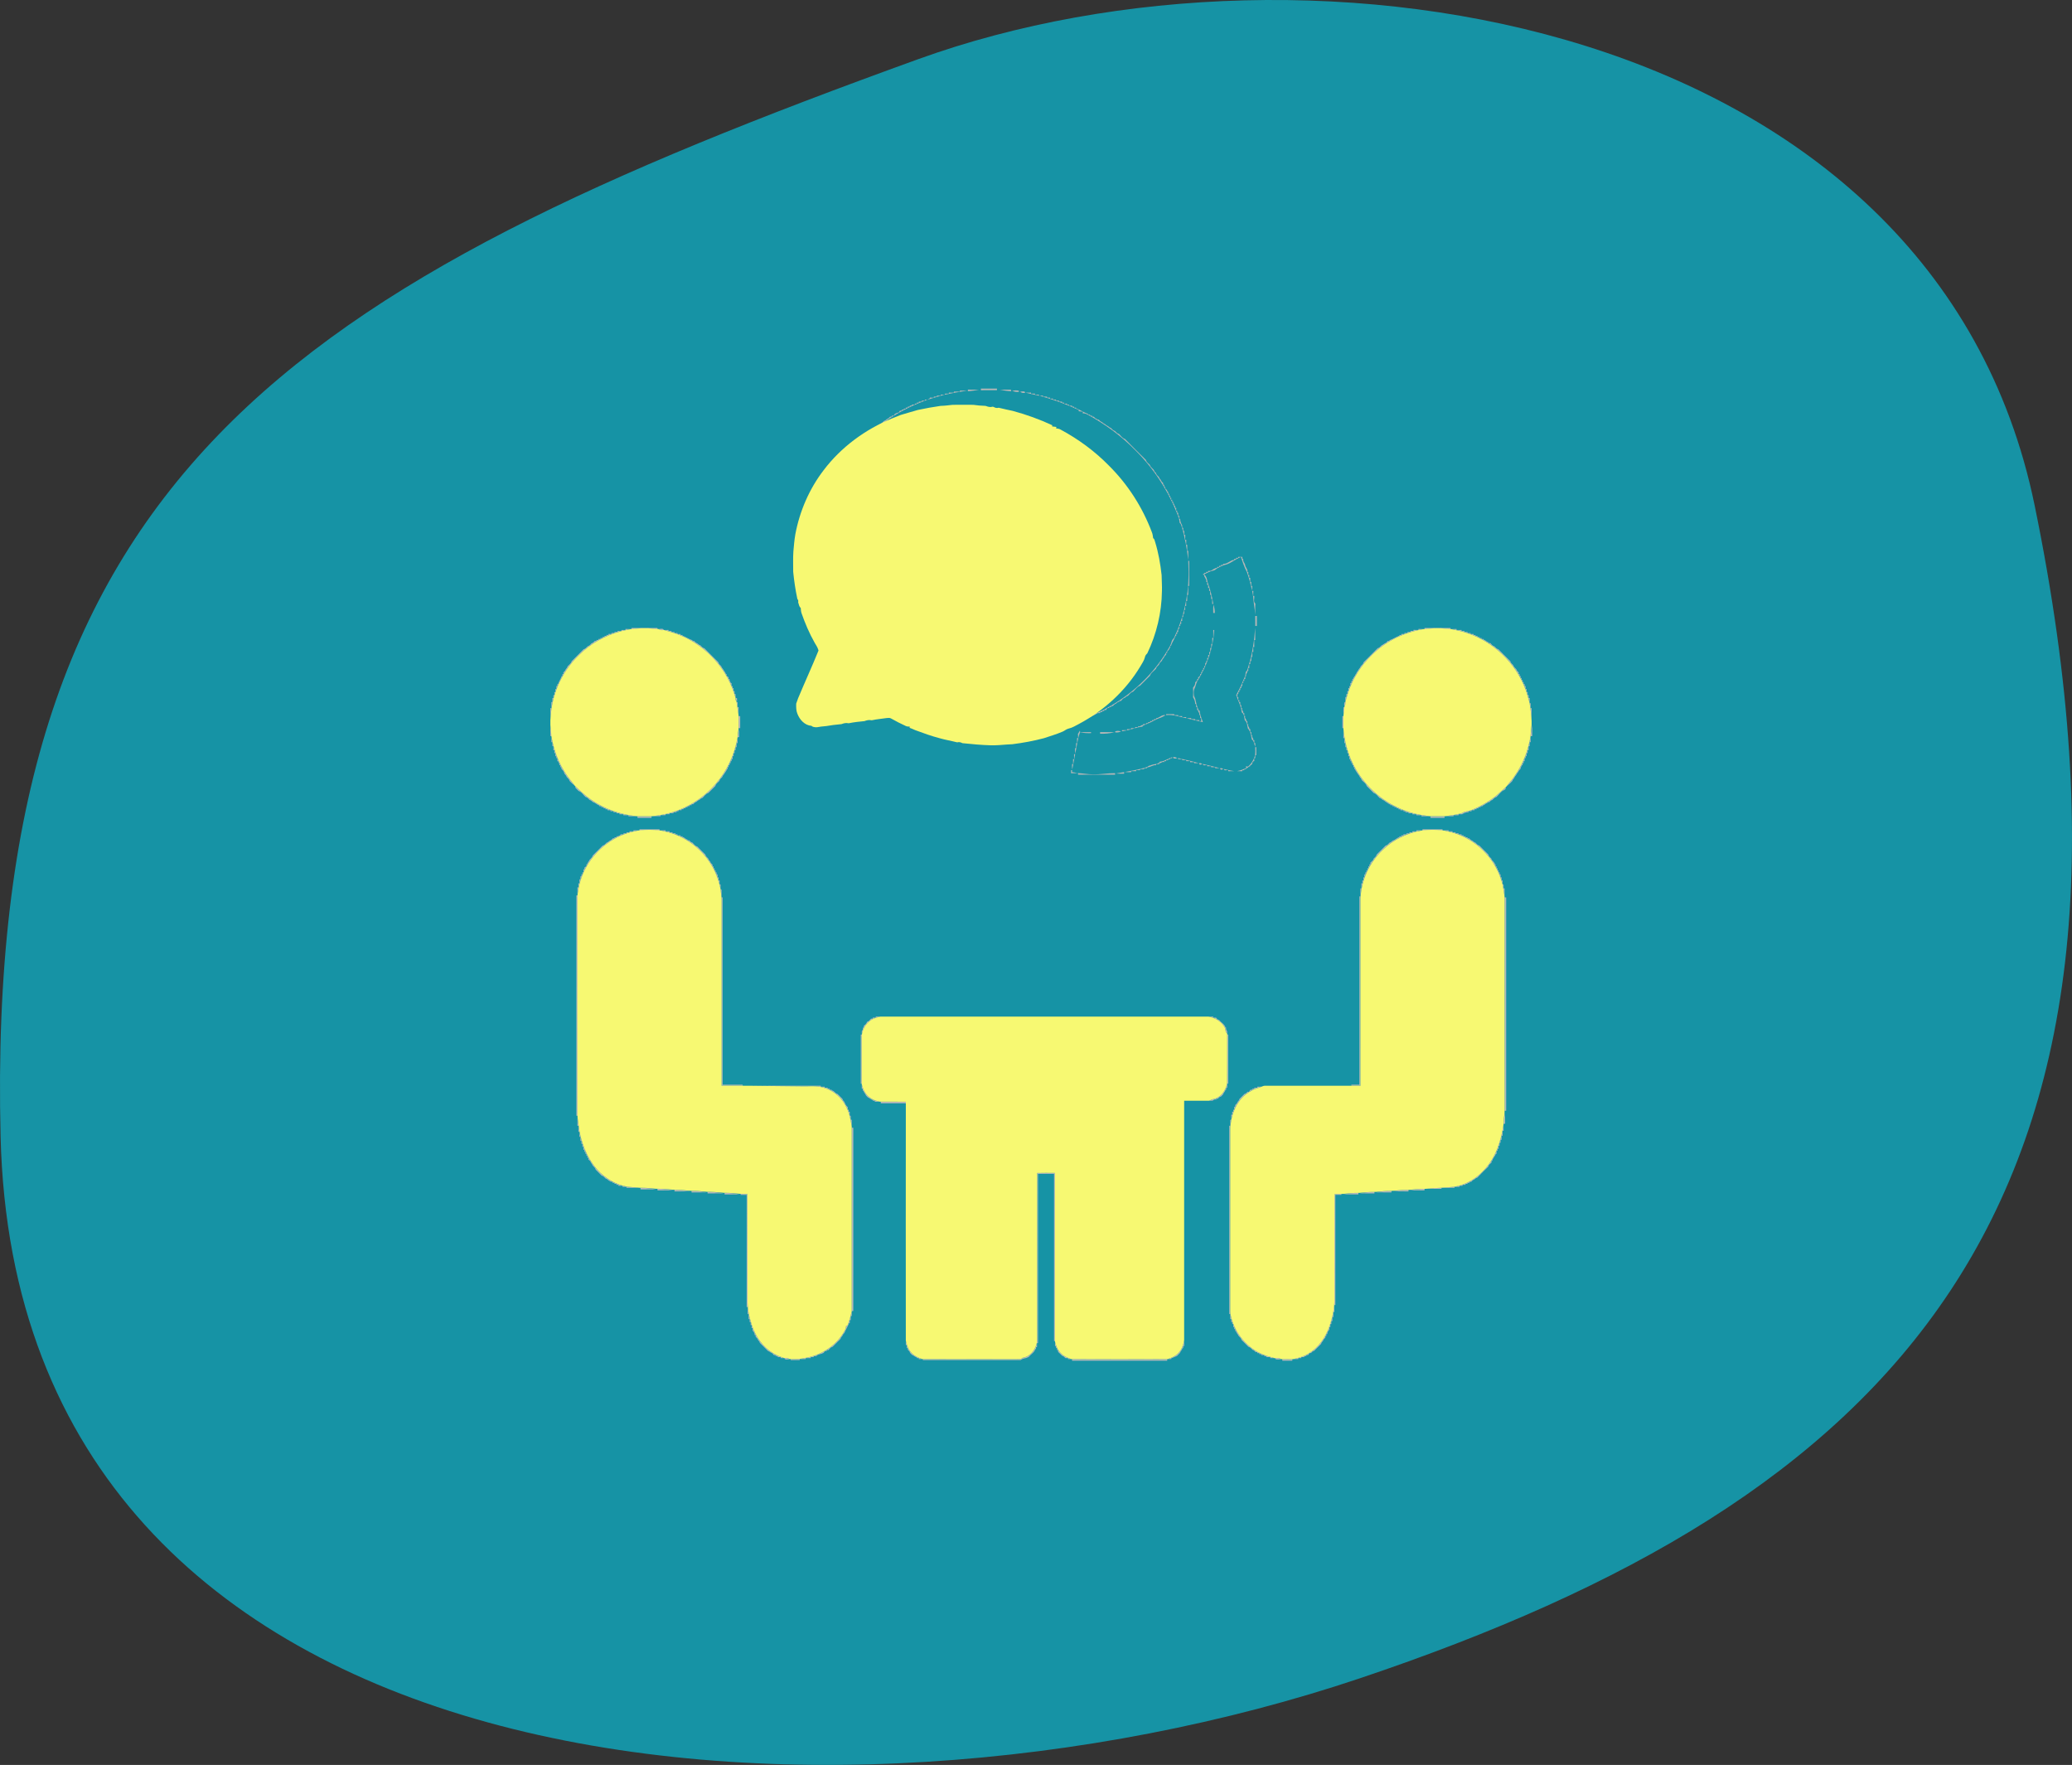<svg height="109" viewBox="0 0 128 109" width="128" xmlns="http://www.w3.org/2000/svg"><rect x="0" y="0" width="128" height="109" fill="#333333" stroke="none"/><g fill="none" fill-rule="evenodd"><path d="m83.99 103.656c32.756-11.001 50.679-28.72 41.704-72.433-6.188-30.139-44.699-36.339-68.962-27.572-38.744 14.001-57.693 25.723-56.695 66.552.997 40.829 51.197 44.453 83.953 33.453z" fill="#1693a5"/><g fill-rule="nonzero" transform="translate(34 24)"><g fill="#b7b7b7"><path d="m26.598 0h.99v.099c-.331-.001-.662-.002-.992.001z"/><path d="m25.794.061c.231.001.462.003.693.006-.233.038-.465.086-.698.094z"/><path d="m27.766.067c.225-.004.451-.005.677-.005l.03.1c-.237-.008-.473-.048-.707-.095z"/><path d="m25.3.122c.148 0 .298.002.447.007-.47.069-.938.15-1.402.251l.046-.071c.075-.001.149-.002.225-.001l.003-.062c.102.001.204.001.306.002l.003-.064c.122 0 .245.001.367.002z"/><path d="m28.527.133c.137-.013.288-.054.419.009l.011.044c-.145.051-.294.005-.43-.053z"/><path d="m29.013.194c.1-.01.213-.052.306.011l.007.05c-.109.039-.22.002-.314-.061z"/><path d="m29.354.25c.112-.002.224-.003.336-.004l.004.065c.08-.001.162-.002.243-.003l.004.064c.074-.001.148-.001.222 0l.041.069c-.285-.06-.569-.12-.851-.191z"/><path d="m24.124.367c.054.004.163.011.217.015-.352.096-.7.205-1.05.306.037-.022.11-.067.147-.089l.006-.044c.08.002.161.004.242.006l.004-.066c.045.001.137.001.182.001l.004-.064c.08.002.162.004.243.006z"/><path d="m30.22.444c.053-.004.16-.012.213-.016l.004.069c.081-.002.162-.003.244-.004l.003.064c.046-.001.137-.001.182-.001l.003.065c.045-.001.137-.003.182-.004l.004.065c.046-.001.137-.002.182-.003l.004.066c.046-.001.137-.003.182-.004l.003.064c.046-.001.137-.001.182-.001l.003.063c.03 0 .09-.001.12-.001l.004.066c.046-.001.136-.004.182-.005l.002.065c.03-.001.09-.002.121-.002l.004.066c.046-.001.137-.004.182-.006l.004.064h.121l.003.062c.03 0 .09-.001.12-.001l.002.046c.257.089.481.253.739.342l.006.047c.03-.001.089-.002.119-.002l.004.063h.12l.004.061c.025.001.075.001.1.001.056.062.111.135.204.137l.006.048c.025.001.074.001.1.001.051.06.109.119.187.142.056.048.114.098.186.124.056.048.114.098.186.124.057.048.114.1.189.121.076.069.14.162.247.185.076.069.14.166.25.183.12.106.207.269.371.31.429.437.862.869 1.298 1.298.028.137.157.213.246.309.031.174.249.231.28.405.023.022.069.066.092.088.017.11.113.174.184.251.02.074.072.131.122.189.024.078.081.135.141.189 0 .025 0 .075.001.1l.061.004v.119l.062.005c0 .024 0 .073.001.097.066.056.137.113.139.208l.048.004c-.001.03-.003.089-.004.119l.064.004c-.001.03-.001.09-.001.119l.064.004c-.001.03-.003.09-.004.12l.067.004c-.002.03-.005.09-.007.12l.067.004c0 .03-.001.09-.002.12l.064.004c-.001.03-.001.09-.001.12l.062.003v.121l.062.003v.121l.062.002c0 .046-.001.137-.001.182l.063.003c0 .03-.001.09-.001.121l.063.003c-.001.046-.002.137-.002.182l.064.003c-.001.045-.002.135-.003.181l.061.006c-.004.14.054.277.124.396.001.039.003.117.004.156l.061.003v.182l.062.003c-.001.082-.001.163 0 .244l.063.003c-.001.102-.002.204-.004.306l.066.004c-.001.101-.002.204-.002.305l.064.004c-.001.122-.002.245-.002.367l.064.004c0 .187-.002.375-.004.562-.077-.692-.196-1.381-.401-2.047-.035-.079-.032-.192-.122-.233-.018-.131-.032-.263-.085-.384-.578-1.535-1.485-2.947-2.65-4.101-.871-.891-1.888-1.635-2.985-2.225-.085-.052-.185-.064-.281-.073l.025-.089c-.091-.012-.181-.022-.271-.033l.018-.07c-.782-.364-1.595-.658-2.427-.884z"/><path d="m23.135.677c.038.003.115.009.153.012-.176.077-.358.137-.535.212-1.656.676-3.152 1.773-4.233 3.204-.886 1.158-1.478 2.531-1.747 3.962-.007-.112-.011-.224-.013-.336l.066-.004c-.001-.082-.001-.163-.001-.244l.064-.003c-.001-.082-.002-.163-.002-.244l.064-.003c-.001-.045-.002-.137-.002-.182l.065-.004c-.002-.081-.003-.162-.004-.244l.064-.003c-.001-.046-.001-.137-.001-.182l.062-.003c0-.03 0-.09-.001-.12l.065-.004c-.001-.046-.003-.137-.004-.182l.064-.003c-.001-.045-.001-.136-.001-.182l.043-.003c.019-.038.056-.114.074-.152.002-.023.006-.069.008-.093l.064-.003c-.001-.03-.004-.09-.006-.12l.049-.004c.053-.172.161-.319.218-.49l.047-.006c-.001-.03-.002-.089-.003-.119l.064-.004c-.001-.027-.001-.082-.001-.109.032-.022.095-.067.127-.09-.002-.027-.005-.079-.007-.105l.064-.006c.001-.025.001-.074.001-.099.059-.053.119-.109.142-.188.049-.058.101-.115.121-.189.071-.075.162-.141.186-.247.071-.075.165-.141.183-.25.105-.12.268-.207.309-.371.247-.247.494-.494.742-.741.189-.056.288-.25.432-.372.109-.017.173-.113.25-.182.106-.024.172-.115.247-.186.075-.02.131-.072.189-.121.078-.024.135-.082.188-.142.025 0 .074 0 .099-.001l.006-.064c.025.001.077.004.103.006.022-.028.068-.085.09-.114.036-.017.106-.051.142-.069.02-.001.059-.004.079-.005.023-.032.067-.094.09-.125h.109l.004-.062c.03 0 .09.001.12.001l.004-.062h.121l.003-.062h.12l.004-.062h.121l.003-.062h.121l.003-.064c.046.002.137.005.182.006l.004-.066h.12l.003-.062h.121l.003-.062c.046 0 .137.001.182.001l.003-.064c.046.001.137.004.182.006z"/><path d="m25.848 2.69c.164-.073.335-.098.506-.094l-.003.1c-.168 0-.336-.006-.503-.006z"/><path d="m27.833 2.597c.19-.01.382.01.566.089-.188.011-.376.009-.564.009z"/><path d="m25.501 2.738c.036-.107.221-.121.299-.054l-.014.04c-.093.033-.191.013-.286.014z"/><path d="m28.449 2.652c2.282.302 4.455 1.394 6.055 3.05.041.055.15.102.126.184-.223-.188-.416-.412-.625-.615-.044-.045-.096-.075-.158-.088-.122-.104-.208-.267-.371-.309-.095-.091-.174-.209-.304-.252-.058-.049-.114-.101-.189-.121-.074-.072-.142-.153-.239-.192-.032-.014-.096-.04-.129-.054-.057-.051-.113-.104-.186-.127-.059-.054-.116-.114-.202-.12l-.006-.048c-.03 0-.089 0-.119 0l-.001-.046c-.025-.007-.076-.02-.101-.027l-.051-.046c-.02-.001-.061-.001-.082-.002-.023-.033-.069-.098-.092-.131-.026.002-.079.005-.105.007l-.005-.068c-.045.002-.136.005-.181.006l-.004-.064c-.03 0-.09 0-.121 0l-.004-.062c-.03 0-.09 0-.12 0l-.003-.062c-.03 0-.09 0-.121 0l-.003-.064c-.03.001-.09.003-.119.004l-.006-.067c-.045.001-.135.004-.181.006l-.004-.065c-.046.001-.137.001-.182.001l-.002-.063c-.03.001-.09.002-.121.002l-.004-.067c-.046.001-.136.004-.181.005l-.004-.068c-.045.002-.136.005-.181.006l-.004-.067c-.082.002-.163.004-.244.005l-.003-.064c-.045 0-.137 0-.182.001l-.004-.066c-.082.002-.163.004-.243.005l-.004-.067c-.102.002-.204.004-.306.004l-.003-.064c-.102.001-.204.001-.306.001l-.004-.065c-.122.002-.245.003-.367.003z"/><path d="m25.191 2.795c.015-.1.176-.113.237-.052l-.013.043c-.074.024-.148.027-.224.009z"/><path d="m20.488 5.646c1.125-1.491 2.835-2.503 4.657-2.869-.046.119-.184.052-.276.07l-.004.061c-.045 0-.136 0-.182 0l-.003.064c-.082-.001-.163-.002-.244-.004l-.003.065c-.046 0-.137-.001-.182-.001l-.003.063c-.046 0-.137-.001-.182-.001l-.004.064c-.045-.001-.136-.004-.181-.006l-.004.066c-.03 0-.09-.001-.12-.001l-.004.065c-.045-.002-.135-.006-.181-.007l-.006.069c-.03-.001-.09-.004-.119-.005l-.004.066c-.03-.001-.09-.001-.12-.001l-.003.063c-.03-.001-.09-.001-.121-.001l-.003.063c-.03 0-.09-.001-.12-.001l-.004.063c-.03-.001-.089-.001-.119-.001l-.005.049c-.093.002-.147.075-.204.137-.025 0-.075 0-.1.001l-.004.066c-.026-.001-.077-.004-.103-.005-.023.028-.068.084-.091.112-.08.013-.136.069-.194.119-.072.025-.129.075-.186.123-.13.043-.208.162-.303.252-.062.014-.114.043-.156.09-.276.281-.553.563-.838.836-.056.051-.106.111-.124.187-.071.075-.158.141-.187.244-.049.057-.098.114-.124.186-.048.057-.098.113-.122.186-.054.059-.113.118-.121.202l-.049.006c.001.03.003.089.004.119l-.065.004v.121l-.062.004v.12l-.062.002c.001.03.004.091.006.121l-.067.004v.12l-.062.003v.12l-.062.004c0 .046.001.137.001.182l-.062.003c0 .03 0 .09.001.12l-.066.004c.001.045.004.136.005.181l-.065.004c.001.082.001.163.002.244l-.063.003v.182l-.06.004c-.019.092.047.23-.071.276.178-.969.61-1.885 1.196-2.674z"/><path d="m34.699 5.975.025-.015c.797.864 1.399 1.905 1.785 3.013.069.213.144.426.18.647-.066-.052-.092-.124-.077-.216l-.056-.002c.001-.081.003-.162.006-.243l-.067-.004c.001-.045.004-.136.006-.181l-.066-.004c0-.03 0-.09 0-.12l-.062-.003c0-.046 0-.137 0-.182l-.064-.003c.001-.046.004-.136.006-.182l-.066-.005c0-.03.001-.09.002-.119l-.064-.003c.001-.03.001-.09.001-.121l-.062-.003c0-.03 0-.09 0-.121l-.062-.003c0-.03 0-.09 0-.121l-.062-.003c0-.03 0-.09 0-.12l-.062-.004c0-.03 0-.09 0-.12l-.062-.004c0-.03 0-.09 0-.12l-.049-.004c-.004-.093-.074-.148-.137-.205 0-.025-.001-.075-.001-.1l-.048-.004c-.01-.084-.067-.143-.119-.202-.026-.072-.076-.129-.124-.186-.032-.103-.119-.169-.189-.244-.024-.106-.117-.171-.186-.247-.049-.164-.211-.255-.324-.373-.001-.018-.002-.053-.003-.071z"/><path d="m16.701 8.114.069-.03c-.058.331-.084.666-.114 1-.018-.203-.019-.406-.017-.609l.065-.005c-.002-.119-.004-.238-.003-.356z"/><path d="m19.17 9.158c.01-.278.047-.56.122-.826.006.109.007.218.008.327l-.066.004c.002.164.002.327.002.491z"/><path d="m16.577 9.159.1-.04c-.036.404-.012.809-.016 1.214l-.084-.004c0-.39 0-.781 0-1.171z"/><path d="m19.175 10.45c-.025-.411-.069-.827-.004-1.236.007.371.002.742.004 1.112l.062.005c0 .163 0 .327-.001.491l.063.004c-.001.122-.001.245-.002.367l.064.004c-.001.082-.001.163-.001.244l.062.003v.244l.064.003c-.002.082-.003.163-.004.244l.065.004c0 .045-.001.137-.001.182l.064.003c-.001.046-.002.137-.003.182l.066.004c-.002.045-.006.135-.007.181l.067.006v.119l.064.004c-.001.03-.002.09-.002.12l.064.003c-.001.046-.003.137-.004.182l.064.004c-.001.03-.001.09-.001.12l.063.003c0 .03-.001.09-.001.121l.063.004c-.001.03-.001.09-.001.12l.063.004c0 .03-.001.089-.002.119l.049.006c.006.091.074.148.138.204 0 .025 0 .075.001.1l.061.004v.119l.048.006c.007.085.066.143.119.203.025.072.075.129.124.186.024.078.08.137.142.187 0 .025 0 .075.001.1l.062.003c-.001.046-.002.137-.002.182l.064.003c-.002.247-.002.495 0 .742l-.063.003c0 .045.001.137.001.182l-.062.003v.12l-.064.004c.001.03.003.09.004.119l-.067.005c.002.045.005.136.007.181l-.064.004v.121l-.064.003c.001.03.002.09.003.12l-.067.004c.002.045.004.136.006.181l-.064.004v.121l-.063.003c.001.03.002.09.002.12l-.066.004c.001.046.004.137.005.182l-.053.004c-.009.027-.027.08-.036.108l-.015.03c-.001.109.157.022.221.049l.005-.068c.146 0 .293 0 .44.006-.246.065-.503.068-.753.108.226-.557.482-1.105.71-1.663.12-.32.1-.686-.054-.991-.132-.234-.3-.446-.431-.681-.624-1.032-1.031-2.199-1.149-3.4z"/><path d="m36.687 9.627c.511 1.865.168 3.945-.909 5.551-.15.224-.306.447-.496.64l.014-.047c.009-.027.025-.082.034-.109.093-.093.213-.173.256-.303.048-.058.097-.115.123-.186.048-.058.098-.114.123-.186.053-.059.114-.116.12-.202l.049-.006c-.001-.03-.001-.089-.001-.119l.062-.003c0-.03 0-.09 0-.121l.062-.004c0-.03 0-.09 0-.12l.062-.003c0-.03 0-.09 0-.121l.062-.004c0-.03 0-.09 0-.12l.062-.003c0-.03 0-.09 0-.12l.062-.004c-.001-.046-.001-.137-.001-.182l.062-.003c0-.03 0-.09 0-.12l.064-.004c-.001-.045-.002-.136-.004-.181l.066-.004c-.001-.045-.002-.137-.003-.182l.066-.004c-.002-.081-.004-.163-.004-.244l.065-.003c-.001-.082-.002-.163-.002-.244l.064-.004c-.001-.102-.002-.204-.002-.306l.064-.004c-.001-.143-.002-.286-.002-.429l.064-.004c-.002-.492-.003-.985 0-1.476l-.064-.005c0-.143.001-.286.002-.429l-.064-.004c0-.102 0-.204.002-.306l-.066-.004c.001-.09.005-.179.01-.269z"/><path d="m16.642 10.383c.054.554.135 1.104.251 1.649l-.067-.055c-.001-.074-.002-.147-.001-.221l-.062-.004c0-.102.001-.204.001-.306l-.063-.004c0-.144.001-.286.002-.429l-.064-.004c0-.21.001-.418.004-.627z"/><path d="m42.495 10.392h.252c-.002.031-.005.093-.006.124h.064c-.045.144.088.245.116.374.012.157.177.264.132.43h.061c-.001.046-.002.139-.002.185l.062.001v.184l.062.001c-.001.082-.002.164-.002.246l.064.001c-.001.082-.002.164-.003.246l.067.001c-.002.094-.007.188-.016.281-.092-.388-.18-.78-.323-1.153-.167-.286-.249-.607-.365-.914-.306.12-.557.339-.864.454-.216.046-.413.145-.606.247-.071.062-.147.124-.242.14-.199.043-.378.144-.56.232.137.109.178.275.203.439.157.452.297.913.363 1.389l-.07-.002c0-.103.001-.205.004-.308l-.066-.001c0-.082 0-.165.001-.246l-.063-.001c0-.082 0-.165.001-.246l-.062-.001c0-.046 0-.139 0-.184l-.062-.001c.001-.046.001-.139.001-.185l-.062-.001c.001-.046.001-.139.001-.185h-.066c.047-.109-.04-.197-.077-.29l-.028-.035c-.005-.027-.014-.082-.019-.109h-.059v-.062l.061-.001.001-.061h.123l.001-.062h.123l.001-.062c.04-.001.119-.002.159-.003.127-.065.249-.186.398-.181v-.064h.123l.001-.062h.122l.001-.062h.123l.001-.062c.254.03.437-.237.68-.245v-.064h.123l.001-.062h.123z"/><path d="m39.4 10.635.064.004c-.001.515-.001 1.031 0 1.546l-.063.004c0 .184.001.368.002.552l-.064.004c.001.122.001.245.002.367l-.064.003c.001.102.001.204.002.306l-.065.003c.001.081.002.163.004.244l-.065.004c.001.081.002.163.003.244l-.066.003c.001.045.003.136.004.182l-.067.004c.002.081.004.162.006.244l-.064.003c0 .046 0 .137.001.182l-.062.003v.12l-.065.004c.001.045.004.136.005.181l-.064.004c0 .046.001.137.001.182l-.062.003v.121l-.062.003v.12l-.044.002c-.073.215-.211.4-.281.615l-.046.006c0 .03.001.088.001.118l-.045.004c-.003.095-.073.152-.14.208 0 .024-.001.073-.001.097l-.063.004c0 .025.001.074.001.098-.061.053-.119.111-.142.19-.049.058-.101.114-.121.189-.071.075-.163.14-.186.247-.069.076-.166.14-.182.25-.123.144-.315.243-.372.432-.205.207-.411.413-.617.617-.189.056-.289.249-.432.372-.138.027-.212.159-.31.247-.077.017-.134.07-.191.12-.109.028-.176.124-.247.203-.025 0-.076 0-.101 0l-.006.049c-.085.005-.144.065-.202.119-.078.024-.137.08-.187.142-.025 0-.075 0-.1 0l-.004.062c-.03-.001-.09-.001-.119-.001l-.004.064c-.027-.001-.079-.002-.106-.002-.022.032-.067.094-.09.125-.027 0-.082 0-.11 0l-.003.062c-.03 0-.09 0-.12 0l-.004.062c-.03 0-.09 0-.12 0l-.004.062c-.038.001-.114.002-.153.004-.131.072-.258.156-.402.201l-.002.044c-.045-.001-.136-.002-.182-.002l-.003.063c-.03 0-.09 0-.121 0l-.003.062c-.046-.001-.137-.001-.182-.001l-.003.062c-.046 0-.137-.001-.182-.001l-.003.064c-.046-.001-.137-.003-.182-.004l-.003.065c-.046-.001-.137-.001-.182-.001l-.004.067c-.054-.003-.163-.011-.218-.014.383-.129.772-.242 1.144-.402.13-.051.233-.158.372-.189.238-.051.444-.186.657-.295 1.541-.822 2.874-2.045 3.777-3.544.106-.184.234-.361.285-.572.015-.095.076-.171.145-.234.576-1.196.889-2.521.906-3.849.012-.311-.016-.62-.018-.931z"/><path d="m16.899 12.055c.082.056.11.121.084.194l-.082-.001c0-.048-.002-.144-.002-.192z"/><path d="m16.95 12.273c.048.111.049.257.156.332.012.11.015.223.051.33.22.629.482 1.244.81 1.824.079.141.176.274.223.431-.065-.062-.14-.119-.145-.216l-.031-.006c-.004-.093-.075-.147-.137-.204 0-.025 0-.075-.001-.101l-.061-.003c0-.03 0-.09 0-.121l-.062-.003c0-.03 0-.09 0-.121l-.062-.003c0-.03 0-.091 0-.121l-.062-.003c0-.03 0-.09 0-.121l-.062-.003c.001-.03.001-.09.001-.12l-.064-.004c.001-.045.003-.136.004-.182l-.064-.004c0-.03.001-.09.001-.12l-.063-.003c.001-.03.001-.09.001-.121l-.062-.003c0-.046.001-.137.001-.182l-.064-.004c.001-.045.004-.135.006-.181l-.066-.004c0-.03 0-.09 0-.12l-.062-.003c-.001-.039-.002-.117-.004-.156l-.048-.05c-.009-.153-.044-.312-.132-.439 0-.049 0-.146 0-.195z"/><path d="m43.353 12.491.071.004c-.001.102-.002.205-.004.307l.067.001c.017.158-.077.354.066.476-.016.235-.002.471-.012.706-.015-.211-.033-.421-.072-.629-.041-.288-.043-.582-.116-.866z"/><path d="m40.969 13.342c.046.169.085.341.077.514h-.097c0-.171-.011-.343.02-.514z"/><path d="m43.544 14.04.1.001v.619l-.097.001c.001-.207.003-.414-.003-.62z"/><path d="m5.011 14.783c.532.004 1.065.004 1.597.001l.029.095c-.254-.008-.506-.078-.76-.077-.292-.013-.581.058-.871.081z"/><path d="m43.125 17.133c.242-.766.359-1.563.416-2.362.006.251.004.503.005.755l-.063.001c.001.144.001.288.001.432l-.063.001c.001.103.001.205.002.308l-.065.001c.001.102.002.205.003.308l-.062.001c-.001.082-.001.164 0 .246l-.062.001c.001.046.001.138.001.184l-.065.001c.001.082.002.164.004.246l-.063.001v.184h-.064c.041.118-.138.186-.057.31h-.066c.001.046.002.139.002.185l-.063.001v.122l-.067.001c.002.031.006.092.008.123h-.069c.002.046.006.139.007.186l-.064.001v.123l-.062.001c0 .031.001.092.001.123l-.062.001c0 .031.001.092.002.123l-.064.001v.122l-.061.001c-.001.046-.002.138-.002.184l.065.001c-.001.046-.004.139-.005.185l.066.001c-.001.031-.001.092-.001.123l.062.001c0 .046-.001.139-.001.185l.063.001c-.001.046-.002.139-.002.185h.066c-.079.124.098.192.056.31h.066c0 .046-.001.138-.001.184l.067.001c-.088.126.103.189.055.309h.065c-.001.046-.001.139-.001.185h.065c-.074.123.095.193.058.31h.064c0 .046-.001.139-.001.185l.063.001c-.001.046-.002.139-.002.185h.066c-.079.123.097.192.056.31h.066c-.001.046-.002.139-.002.185l.066.001c-.003.054-.009.164-.012.219-.07-.147-.062-.36-.21-.452-.035-.236-.082-.498-.242-.68-.044-.168-.035-.385-.189-.496-.04-.166-.026-.395-.187-.494-.038-.375-.229-.711-.346-1.066.201-.359.369-.735.525-1.115.046-.102.052-.214.071-.322.12-.075.116-.238.166-.358z"/><path d="m54.001 14.783c.536.004 1.071.004 1.607 0l.005.1c-.27-.02-.538-.085-.808-.081-.271-.006-.539.058-.808.08z"/><path d="m4.64 14.843c.11.002.22.004.331.009-.199.045-.398.085-.597.126l.028-.071c.078 0 .156.001.234.002z"/><path d="m6.687 14.851c.099-.008.21-.048.302.015l.007.05c-.106.034-.223.013-.31-.065z"/><path d="m53.629 14.843c.108.002.216.005.326.009-1.202.199-2.359.745-3.219 1.616-.645.617-1.134 1.394-1.428 2.235-.074.207-.124.422-.194.63-.001-.094-.002-.189-.002-.283l.063-.003c0-.046 0-.137-.001-.182l.064-.003c-.001-.045-.002-.137-.002-.182l.064-.003c-.001-.045-.002-.137-.002-.182l.062-.003c0-.03 0-.09 0-.12l.064-.004c-.001-.046-.003-.137-.004-.182l.064-.004c0-.03 0-.09 0-.12l.062-.004c0-.03 0-.089 0-.119l.043-.006c.016-.12.14-.182.158-.302l.027-.009c.025-.111.118-.184.162-.285.048-.058.099-.116.121-.19.069-.077.164-.142.183-.25.291-.285.58-.574.865-.865.108-.019.172-.114.249-.182.101-.039.175-.126.281-.158.022-.027.068-.079.09-.106.027.001.079.001.105.001l.006-.047c.215-.072.401-.207.614-.281l.004-.044c.03.001.09.001.12.001l.003-.064c.046.001.137.002.182.002l.004-.066c.045.002.136.006.181.007l.004-.069c.045.001.136.004.182.006l.004-.067c.045.001.136.001.182.001l.003-.064c.101.001.204.002.306.004z"/><path d="m55.647 14.853c.109-.006.22-.009.332-.01l.004.067c.101-.002.203-.004.306-.004l.003.063h.182l.003.064c.045-.001.137-.003.182-.004l.004.066c.046-.001.137-.003.182-.004l.003.065c.045-.001.137-.002.182-.003l.003.063h.121l.002.064c.03-.001.091-.002.121-.003l.004.066c.03-.001.09-.004.12-.006l.004.069c.03-.002.09-.005.12-.007l.004.066c.03-.001.089-.002.118-.003l.006.045c.119.017.182.142.303.156l.007.048h.101c.07.081.138.177.251.202.074.071.141.163.249.183.246.248.493.495.741.741.02.108.112.174.184.249.022.107.115.172.186.247.015.083.079.137.139.192 0 .025 0 .075.001.1l.061.004v.119l.064.004c-.002.03-.004.09-.006.119l.068.004c-.002.03-.005.09-.006.119l.068.005c-.002.03-.006.09-.007.119l.067.004c0 .03-.001.09-.002.12l.063.003v.121l.063.003c-.001.046-.002.137-.002.182l.066.004c-.002.045-.006.136-.007.181l.069.004c-.001.045-.005.136-.006.181l.067.004c-.001.045-.001.136-.001.182l.066.004c-.004.092-.008.185-.012.278-.07-.259-.138-.52-.231-.771-.596-1.653-1.984-2.999-3.658-3.534-.309-.108-.631-.168-.95-.233z"/><path d="m7.022 14.909c.092-.001.184-.002.276-.003l.003.064c.045-.001.137-.001.182-.001l.004.067c.045-.002.136-.004.181-.006l.004.068c.046-.001.136-.005.181-.006l.004.067c.045-.001.137-.004.182-.006l.002.064h.121l.004.045c.213.073.399.209.614.279l.006.046c.025.001.074.001.099.002.053.059.109.118.188.141.057.049.114.101.189.121.077.069.14.165.249.183.285.292.573.58.865.865.02.108.113.174.183.249.021.074.072.132.12.191.046.1.136.175.163.285l.045.007c-.001.026-.004.078-.006.104.032.022.096.067.127.09v.11l.061.003c.002.024.006.07.007.093.018.038.054.114.073.152l.046.004c-.001.046-.003.137-.004.182l.065.004c0 .03-.001.09-.001.12l.062.003c0 .046-.001.137-.001.182l.063.003c0 .046-.001.137-.002.182l.065.003c-.001.057-.003.17-.004.226-.144-.43-.292-.862-.518-1.257-.685-1.253-1.84-2.245-3.192-2.711-.233-.082-.473-.142-.709-.215z"/><path d="m40.948 14.907h.064c-.067 1.124-.45 2.224-1.05 3.174-.077.137-.096.298-.166.439-.071.142-.053.304-.035.456.027.059.053.119.077.18.045.174.071.354.139.522.036.078.045.186.135.225.016.246.127.467.199.698-.335-.077-.669-.156-1.002-.238.092-.011.184-.015.277-.017l.001.066c.082-.001.163-.001.246-.001l.001.065c.082-.002.163-.003.246-.004l.001.067c.03-.001.091-.004.122-.004 0-.046.001-.139.001-.185l-.064-.001c.001-.046.002-.139.002-.185h-.066c.078-.124-.098-.192-.056-.31h-.066c0-.046.001-.139.001-.185l-.063-.001c.001-.046.002-.139.004-.185h-.066c.015-.144-.049-.298-.127-.416.012-.199.011-.398-.002-.596.075-.099.163-.218.131-.35l.062.001.001-.062.064-.001c-.001-.031-.002-.092-.004-.123l.064-.001c0-.03 0-.092 0-.122h.061l.001-.062h.066c-.002-.031-.006-.093-.007-.124l.067-.001c-.001-.031-.003-.092-.004-.123l.064-.001c0-.031 0-.092 0-.123l.063-.001c-.001-.031-.002-.092-.002-.123l.067-.001c-.002-.031-.005-.092-.006-.123l.067-.001c-.001-.046-.004-.139-.005-.185l.064-.001c0-.03 0-.092 0-.122l.064-.001c-.001-.046-.002-.139-.003-.185l.064-.001c-.001-.046-.002-.139-.002-.185l.064-.001c0-.046-.001-.138-.001-.184l.066-.001c-.002-.082-.004-.165-.005-.247l.066-.001c-.002-.082-.003-.165-.003-.246l.066-.001c-.002-.124-.004-.247-.003-.37l.064-.002c-.001-.165-.002-.328-.001-.493z"/><path d="m4.145 14.965c.055.004.165.011.22.015-.979.267-1.898.772-2.614 1.493-.985.952-1.605 2.271-1.719 3.635-.014.124-.026.247-.032.372v-.748l.064-.004c-.002-.122-.002-.245-.002-.367l.062-.004c0-.081 0-.163 0-.244l.062-.003c-.001-.045-.001-.137-.001-.182l.067-.004c-.002-.045-.006-.135-.007-.181l.069-.005c-.002-.045-.006-.135-.007-.181l.066-.004c-.001-.046-.002-.137-.003-.182l.064-.003c-.001-.03-.001-.09-.001-.12l.045-.003c.056-.171.163-.32.22-.491l.046-.007c-.001-.03-.001-.088-.001-.118l.062-.004c.001-.025.001-.075.001-.1.058-.054.119-.109.141-.189.049-.058.103-.114.12-.191.088-.098.218-.173.247-.309.248-.246.495-.493.741-.742.109-.019.173-.114.25-.183.107-.023.171-.116.247-.186.082-.017.137-.08.192-.139.025 0 .075 0 .1-.001l.004-.061h.12l.004-.064c.03.001.09.004.12.004l.004-.066c.03.001.09.003.12.004l.004-.067c.03.002.09.005.121.006l.002-.066h.121l.003-.062h.121l.003-.062c.046 0 .137.001.182.001l.004-.064c.045.001.136.002.182.004l.004-.066c.045.001.137.003.182.004z"/><path d="m18.138 15.299.067-.06c-.402.992-.851 1.965-1.263 2.953-.043.108-.08.217-.116.327.001-.041.002-.124.003-.165.039-.07.085-.145.059-.229l.061-.005c-.001-.03-.002-.089-.002-.119l.065-.004c-.001-.045-.003-.136-.004-.182l.064-.002c0-.03 0-.091 0-.121l.062-.003c0-.03-.001-.09-.001-.12l.065-.004c-.001-.046-.003-.137-.004-.182l.064-.004c0-.03 0-.09 0-.121l.062-.003c0-.03-.001-.09-.001-.12l.064-.004c-.001-.046-.002-.137-.004-.182l.064-.003c0-.03 0-.09 0-.121l.062-.003c-.001-.03-.001-.09-.001-.119l.049-.006c.033-.1.091-.195.078-.304l.059-.005c-.001-.03-.001-.09-.001-.119l.066-.003c-.001-.03-.004-.09-.005-.119l.067-.005c-.002-.045-.004-.136-.006-.182l.064-.002c0-.03 0-.091 0-.121l.064-.003c-.001-.03-.002-.09-.003-.12l.066-.004c-.001-.046-.004-.137-.005-.182l.064-.003c0-.03 0-.09 0-.119l.046-.004c.007-.025.022-.075.03-.1z"/><path d="m34.684 16.374c.191-.18.356-.39.573-.54-.001.012-.004.038-.006.051-.247.251-.486.509-.754.737-.915.774-2.008 1.339-3.169 1.634.051-.067.124-.093.216-.077l.003-.056c.045.001.137.001.182.001l.003-.063c.046.001.137.001.182.001l.003-.064c.046.001.137.002.182.002l.004-.063h.12l.003-.062c.046 0 .137.001.182.001l.003-.062h.121l.003-.062h.12l.004-.062h.119l.006-.049c.036-.019.111-.054.147-.073.024-.001.072-.002.095-.003l.004-.061h.119l.004-.062h.119l.006-.048c.092-.004.147-.075.204-.137.025 0 .075-.001.1-.001l.006-.048c.085-.006.143-.066.202-.119.103-.03.169-.118.244-.188.134-.035.21-.161.307-.25.151-.035.232-.182.342-.278z"/><path d="m22.341 16.825c.16-.001.32.003.48.003-.169.039-.338.089-.51.097z"/><path d="m22.948 16.826c.103-.001.206-.001.309-.002l.004.064c.046-.001.137-.002.182-.002l.004.064c.027-.001.082-.002.109-.002.022.032.067.094.09.126.02.001.061.004.08.006.036.017.106.051.142.069.023.029.067.087.09.115.025-.001.077-.005.103-.007l.005.071c.03-.002.089-.007.119-.009l.004.066c.03-.001.09-.002.119-.002l.004.063c.03-.001.09-.001.121-.001l.003.065c.03-.001.09-.003.12-.004l.004.066c.03-.001.09-.003.12-.004l.004.067c.045-.001.136-.004.181-.005l.004.064h.12l.002.062h.121l.004.064c.046-.001.137-.002.182-.003l.002.064c.046-.001.137-.001.183-.001l.003.062h.12l.004.065c.045-.001.136-.004.181-.004l.004.067c.045-.001.135-.004.181-.006l.005.067c.08-.002.161-.004.243-.005l.003.064c.081-.001.163-.001.244-.001l.003.062h.244l.004.062c.08-.001.162-.001.243-.001l.004.065c.122-.002.244-.003.367-.003l.004.064c.143-.002.286-.002.429-.001l.004.064c.225-.002.451-.002.677-.002l.002.062c-.27.015-.536-.039-.804-.063-1.452-.189-2.86-.693-4.108-1.457-.179-.119-.388-.168-.596-.211z"/><path d="m21.836 16.885c.145.001.291.003.437.006-.453.078-.912.137-1.369.187l.005-.069c.142 0 .285.001.429.002l.004-.064c.163 0 .327.001.491.003z"/><path d="m2.652 19.704c.345-1.344 1.654-2.373 3.041-2.386l-.002.063c-.164 0-.327 0-.491-.002l-.004.064c-.081-.001-.163-.001-.244-.002l-.003.063c-.046 0-.137 0-.182 0l-.003.063c-.046-.001-.137-.002-.182-.002l-.003.063c-.03 0-.09 0-.121 0l-.003.062c-.03 0-.091 0-.121 0l-.002.062c-.03 0-.09 0-.12 0l-.004.064c-.026-.001-.078-.003-.104-.004-.022.028-.067.085-.09.113-.167.036-.251.206-.374.309-.106.014-.173.081-.187.187-.106.119-.259.208-.314.365-.054.059-.112.118-.121.202l-.048.005v.12l-.062.003v.121l-.062.003v.121l-.062.003c0 .045 0 .136.001.181l-.046.005c-.022.038-.065.115-.087.154z"/><path d="m5.936 17.32c.171-.011.343-.001.506.086-.168.011-.335.01-.504.01z"/><path d="m52.53 18.2c.584-.53 1.357-.881 2.153-.882l-.002.063c-.164 0-.328 0-.491-.002l-.004.064c-.082-.001-.163-.001-.243-.002l-.004.063c-.046 0-.137 0-.182 0l-.003.062c-.046 0-.137-.001-.182-.001l-.003.062c-.03 0-.09 0-.121 0l-.003.062c-.03 0-.09 0-.12 0l-.004.062c-.03 0-.09 0-.12 0l-.004.049c-.085.007-.144.066-.202.121-.103.028-.169.117-.244.187-.181.058-.278.239-.423.35.026-.113.126-.182.204-.259z"/><path d="m54.925 17.318c1.479.007 2.846 1.179 3.103 2.633-.066-.053-.092-.125-.077-.217l-.054-.002c0-.045 0-.136 0-.182l-.062-.003c.001-.046.001-.137.001-.182l-.062-.003c0-.03 0-.09 0-.121l-.062-.003c0-.03 0-.09 0-.121l-.062-.003c0-.03 0-.09 0-.119l-.048-.006c-.008-.085-.067-.143-.12-.202-.056-.156-.208-.246-.314-.365-.014-.106-.082-.173-.187-.187-.119-.107-.208-.259-.365-.314-.059-.054-.118-.113-.202-.121l-.006-.048c-.03 0-.089 0-.119 0l-.004-.062c-.03 0-.09 0-.12.001l-.003-.062c-.03 0-.09 0-.121 0l-.003-.062c-.046 0-.137.001-.182.001l-.003-.062c-.046 0-.137 0-.182 0l-.003-.062c-.082 0-.163 0-.244 0l-.004-.064c-.165.002-.328.002-.491.002z"/><path d="m6.463 17.375c.623.106 1.196.429 1.657.855.539.536.911 1.254.977 2.016l-.067-.029c0-.099 0-.197 0-.295l-.062-.004c0-.082.001-.163.001-.244l-.064-.003c.001-.046.002-.137.002-.182l-.064-.003c.001-.046.004-.136.005-.181l-.068-.006c.002-.03.007-.089.009-.118l-.069-.004c.001-.027.003-.079.004-.105-.032-.023-.094-.067-.126-.09 0-.027 0-.082 0-.109l-.048-.004c-.017-.147-.159-.22-.248-.32-.02-.108-.11-.178-.181-.254-.075-.071-.145-.158-.251-.182-.075-.07-.141-.158-.244-.187-.059-.054-.117-.113-.202-.12l-.004-.049c-.03 0-.09 0-.12 0l-.003-.062c-.03 0-.09 0-.121 0l-.003-.062c-.03 0-.09 0-.121 0l-.003-.062c-.03 0-.09 0-.12 0l-.005-.066c-.081.002-.161.005-.242.007l-.002-.058c-.092.015-.164-.01-.215-.075z"/><path d="m31.116 18.263c.041-.004.124-.011.166-.015l-.001.044c-.028.014-.085.043-.114.056l-.051-.026z"/><path d="m30.804 18.309c.092 0 .184-.001.276-.003-.143.075-.309.082-.463.118-.41.066-.823.139-1.238.133l.002-.062c.225 0 .451-.001.677.002l.004-.064c.143 0 .286.001.429.002l.004-.064c.101 0 .204.001.306.001z"/><path d="m52.007 18.841c.078-.123.153-.257.278-.339-.007.025-.022.074-.03.098-.071.082-.178.145-.187.263l-.028.007c-.022.119-.139.184-.161.302l-.051.006c.002.03.006.089.008.119l-.067.006c.001.045.004.135.005.181l-.064.004c.001.045.001.137.001.182l-.063.003c0 .081 0 .163.001.244l-.062.004c-.001.101-.001.203 0 .305l-.07.006c.053-.492.221-.974.489-1.391z"/><path d="m16.763 18.567.062-.027c-.004.207-.005.418.077.612.14.365.455.713.866.739.062.064.153.079.238.088-.092.001-.183.001-.274.001-.059-.043-.124-.092-.202-.074-.032-.017-.097-.05-.129-.067-.058-.05-.115-.103-.192-.119-.041-.041-.082-.082-.122-.124-.035-.108-.131-.181-.157-.292l-.043-.006c0-.03 0-.09.001-.12l-.063-.002c0-.082.001-.163.001-.244l-.062-.004c0-.121 0-.241 0-.361z"/><path d="m11.445 19.112.083.001c.001.048.002.145.003.194-.081-.058-.11-.122-.086-.195z"/><path d="m11.498 19.329.068.054c.002.094 0 .189-.001.284l.064.004c0 .168-.002.336-.004.505-.041-.283-.079-.566-.127-.847z"/><path d="m22.441 19.408c.08-.007.168-.019.242.027.298.167.601.326.913.466.079.038.166.036.251.039l-.018.071c.115.041.227.091.339.141-.042.005-.126.014-.167.019l-.002-.048c-.148-.038-.268-.169-.431-.147l-.006-.039c-.038-.019-.113-.056-.15-.074-.023-.002-.069-.006-.092-.008l-.004-.061c-.03 0-.09 0-.121 0l-.003-.062c-.03 0-.09 0-.121 0l-.003-.062c-.03 0-.09 0-.121 0l-.003-.062c-.03 0-.09 0-.119 0l-.006-.042c-.141-.031-.218-.187-.38-.158z"/><path d="m49.071 19.362.055-.007c.032.09-.005.182-.061.259-.038-.087-.036-.171.006-.251z"/><path d="m21.506 19.545c.298-.066.602-.089.904-.134l-.028.074c-.14.001-.28-.001-.419-.002l-.004.065c-.151-.001-.302 0-.453-.002z"/><path d="m60.487 19.394.069.05c.001.095-.001.19-.001.285l.063.004v.807c-.018-.384-.066-.768-.132-1.146z"/><path d="m21.043 19.602c.136-.055.282-.09.429-.057-.064.158-.298.052-.429.057z"/><path d="m20.081 19.73c.302-.063.611-.097.918-.126l-.051.065c-.136.004-.272 0-.408-.001l-.005.065c-.152-.001-.302 0-.454-.002z"/><path d="m48.991 19.691.098-.052c-.013.179-.055.358-.093.536-.003-.161-.011-.322-.004-.484z"/><path d="m2.612 19.916c-.056-.086-.031-.142.071-.167-.003.041-.01.124-.013.166z"/><path d="m19.622 19.787c.136-.052.281-.091.427-.057-.062.157-.296.052-.427.057z"/><path d="m18.661 19.909c.304-.051.609-.094.915-.119l-.052.064c-.136.004-.272 0-.407-.002l-.005.066c-.15 0-.301-.002-.452-.009z"/><path d="m18.115 20.008c.169-.038.337-.085.508-.096l-.005.1c-.168 0-.335-.005-.503-.004z"/><path d="m2.551 20.357c-.046-.102-.045-.3.061-.358-.025.111.07.293-.061.358z"/><path d="m58.026 19.999c.096.09.106.293.055.413h-.046c-.04-.135-.018-.276-.009-.413z"/><path d="m38.041 20.103h.495l.001.062c.082-.001.163-.001.246-.001l.001.065c.082-.002.163-.003.246-.004l.001.067c.081-.002.163-.004.246-.006l.005.07c-.413-.079-.816-.244-1.243-.19z"/><path d="m24.181 20.157c.497.184.996.365 1.509.499.349.101.71.158 1.062.25-.114.001-.227.002-.34.003l-.003-.064c-.082 0-.163.001-.244.001l-.004-.065c-.102.001-.204.002-.306.004l-.003-.064c-.045.001-.137.001-.182.001l-.004-.066c-.082.002-.163.004-.243.006l-.004-.066c-.046.001-.136.002-.182.003l-.005-.068c-.045.002-.135.006-.181.007l-.004-.069c-.082.002-.163.004-.243.007l-.004-.065c-.03.001-.09.001-.119.001l-.005-.066c-.046.001-.136.004-.181.006l-.004-.066c-.046.001-.137.002-.182.002l-.003-.063c-.028 0-.084 0-.113 0z"/><path d="m37.423 20.358c.211-.02.358-.247.579-.187-.096.051-.187.109-.288.149-.301.09-.558.278-.851.389-.1.051-.23.064-.293.166-.153.022-.306.051-.453.102l.006-.071c.046.001.138.002.184.003v-.067c.124.079.192-.099.31-.057v-.066c.046.001.139.004.185.005l.001-.066c.031.001.092.002.123.002l.001-.063h.122l.001-.062h.123l.001-.062h.122l.001-.062h.122z"/><path d="m11.626 20.223.1.004v.742l-.099.003c.004-.25.004-.499-.001-.749z"/><path d="m48.928 20.227.099-.004c-.006.25-.006.5-.001.75l-.098-.004c-.001-.247-.001-.495 0-.742z"/><path d="m9.098 20.285c.053.422.019.864-.121 1.267-.003-.053-.01-.158-.013-.212l.069-.004c-.002-.122-.003-.245-.003-.367l.064-.004c-.001-.227-.002-.454.004-.68z"/><path d="m52.338 22.817c-.61-.679-.933-1.623-.818-2.532.009.226.005.453.005.68l.064.005c-.001.122-.001.244-.002.367l.066.004c-.002.08-.004.161-.006.242l.066.006v.12l.062.003c-.001.046-.001.137-.001.182l.062.003v.121l.062.003v.12l.048.004c.009.084.066.143.12.202.025.072.074.129.124.186.056.156.207.246.314.366.119.106.21.257.366.314.056.048.114.097.186.124.059.053.117.112.202.119l.004.049h.12l.003.062h.121l.003.062h.119l.006.067c.045-.002.135-.006.181-.007l.004.066c.08-.002.161-.002.244-.003l.003.064c.101-.001.204-.001.306-.001l.003.067c-.779-.085-1.513-.485-2.036-1.065z"/><path d="m30.176 21.025c.658-.083 1.309-.202 1.95-.372l-.045.067c-.04.001-.12.003-.16.004l-.004.06c-.082-.001-.163-.001-.244-.001l-.003.064c-.103-.001-.204-.002-.306-.004l-.004.065c-.102-.001-.204-.001-.305-.002l-.004.064c-.123-.001-.246-.001-.367-.002l-.004.064c-.169.001-.336-.001-.505-.007z"/><path d="m0 20.777c.025.236.079.47.1.706l-.1-.033z"/><path d="m60.552 21.465c.017-.231.075-.46.1-.69v.689z"/><path d="m2.534 20.843.065.002c0 .143-.001.286-.002.429l.065.004c-.001.08-.002.162-.004.243l.066.004c-.001.045-.002.136-.002.182l.065.004c-.001.045-.004.135-.006.18l.069.007c-.002.03-.007.089-.009.119l.069.004c-.001.027-.002.079-.003.105.032.022.095.067.126.09v.109l.049.006c.008.117.112.181.184.26.034.135.16.212.247.311.098.088.176.213.31.247.078.07.141.169.253.184.022.028.067.085.09.113.026-.001.078-.003.104-.004l.004.064h.12l.003.062c.03 0 .09-.001.12-.001l.004.062c.045 0 .136-.001.182-.001l.003.063c.03 0 .089-.001.119-.001l.007.066c.08-.002.161-.004.241-.005l.004.066c.101-.002.204-.002.305-.002l.004.068c-.777-.093-1.509-.49-2.032-1.07-.474-.544-.792-1.243-.819-1.969z"/><path d="m58.02 20.845.066-.002c-.033.784-.395 1.538-.94 2.096-.512.509-1.192.858-1.911.943l.004-.068c.101 0 .203.001.305.002l.004-.066c.08.001.161.003.242.005l.006-.065h.12l.003-.062c.046 0 .137.001.182.001l.004-.063c.03.001.09.001.12.001l.003-.063c.03.001.09.001.121.001l.004-.048c.084-.009.143-.067.202-.121.102-.03.168-.118.244-.188.135-.035.212-.16.311-.247.087-.098.213-.176.247-.311.071-.079.176-.143.184-.26l.049-.006c0-.027 0-.082 0-.109.032-.022.095-.067.126-.09-.001-.026-.003-.079-.004-.105l.07-.005c-.002-.03-.007-.088-.009-.118l.069-.007c-.001-.045-.005-.135-.007-.18l.066-.004c-.001-.045-.002-.137-.003-.182l.066-.004c-.002-.081-.004-.163-.004-.243l.065-.004c-.002-.144-.003-.286-.002-.429z"/><path d="m26.777 20.91c.108-.037.218-.002.315.057-.101.016-.215.057-.308-.007z"/><path d="m27.135 20.963c.562.06 1.125.111 1.691.127-.392.001-.784.002-1.176.002l-.004-.064c-.161.002-.321.002-.481.002z"/><path d="m35.876 20.964c.058.004.172.013.229.017-.259.08-.525.142-.792.184l.007-.073c.102.001.205.001.307.004l.001-.066c.082.001.164.002.246.004z"/><path d="m11.561 21.544c.019-.174.06-.348.095-.521.001.163.005.327.005.491z"/><path d="m29.072 21.124c.358-.009.713-.08 1.069-.097l-.027.1c-.348-.001-.695-.003-1.042-.003z"/><path d="m48.993 21.025c.101 1.158.525 2.294 1.259 3.2.879 1.114 2.183 1.885 3.583 2.116.16.021.319.046.478.069-.166.001-.333.004-.499.004l-.004-.064c-.102.001-.204.002-.305.002l-.004-.064c-.082.001-.163.002-.243.003l-.004-.065c-.082.001-.163.002-.244.003l-.003-.063c-.046 0-.137 0-.182 0l-.003-.063c-.03.001-.09.002-.12.002l-.004-.064c-.045.001-.136.002-.182.002l-.002-.063c-.03 0-.091 0-.121 0l-.003-.062c-.03 0-.09 0-.12 0l-.004-.064c-.03.001-.09.003-.12.004l-.004-.065c-.03.001-.09.002-.119.002l-.004-.064c-.03.001-.09.002-.119.002l-.005-.043c-.112-.025-.186-.117-.286-.163-.058-.049-.116-.098-.187-.122-.059-.05-.116-.103-.192-.119-.121-.106-.207-.268-.371-.31-.145-.143-.289-.287-.432-.432-.042-.164-.205-.251-.31-.371-.017-.077-.07-.134-.119-.192-.025-.072-.075-.129-.122-.186-.047-.102-.139-.177-.164-.288l-.041-.003c.001-.03.001-.09.001-.119l-.064-.004c.001-.03.002-.09.002-.119l-.065-.004c.001-.03.003-.09.004-.12l-.065-.004c0-.03.001-.09.001-.12l-.062-.003c0-.03 0-.09 0-.121l-.063-.003c.001-.046.002-.137.002-.182l-.066-.004c.002-.045.006-.135.007-.181l-.069-.005c.002-.045.006-.136.008-.181l-.068-.004c0-.045.001-.136.002-.182l-.064-.003c0-.082 0-.163.001-.244l-.063-.004c-.001-.102 0-.204.001-.306l-.063-.004c-.001-.188.002-.375.004-.563z"/><path d="m32.592 21.318c.051-.058.079-.13.119-.195l.019.096c.224-.005.448-.003.672-.003v.063c-.228.007-.456-.006-.679-.054-.165.423-.195.881-.298 1.321-.017-.113-.015-.227-.015-.341l.065-.001c-.002-.103-.002-.206-.002-.308l.064-.001c-.002-.103-.003-.205-.002-.308l.068-.001c-.002-.09-.006-.179-.011-.268z"/><path d="m34.885 21.183c.103-.069.259-.053.367-.001-.118.04-.241.071-.364.044z"/><path d="m33.959 21.217c.293.004.586-.009.88.008-.291.075-.586.098-.88.09z"/><path d="m.07 21.502c.174 1.014.592 1.992 1.255 2.783.066.076.127.155.18.241-.114-.087-.216-.188-.317-.29-.017-.109-.114-.173-.182-.249-.02-.077-.074-.134-.126-.189-.013-.032-.04-.096-.053-.129-.032-.073-.085-.133-.146-.183 0-.025 0-.075-.001-.1l-.061-.004c0-.03 0-.091 0-.121l-.061-.003c-.002-.024-.007-.07-.009-.093-.018-.038-.054-.114-.072-.152l-.046-.003c.001-.046.003-.137.004-.182l-.064-.003c0-.03 0-.09 0-.121l-.062-.003c.001-.046.001-.137.001-.182l-.062-.003c.001-.046.001-.137.001-.182l-.064-.003c.001-.082.002-.163.004-.244l-.065-.004c.001-.081.001-.163.002-.244l-.066-.004c.002-.111.006-.222.011-.333z"/><path d="m59.585 23.895c.502-.711.812-1.543.964-2.397.004.112.007.224.01.336l-.066.004c0 .081.001.163.002.244l-.064.003c.001.081.002.163.003.244l-.064.003c.001.045.001.137.001.182l-.062.003v.182l-.062.003v.121l-.063.003c.001.046.002.137.002.182l-.063.003v.121l-.062.004v.119l-.043.004c-.018.038-.054.114-.072.152-.003.019-.01.055-.014.074-.058.053-.114.109-.138.186-.049.056-.099.113-.124.184-.049.057-.098.115-.123.187-.05.058-.101.116-.119.192-.119.121-.24.241-.372.348.162-.24.375-.44.528-.688z"/><path d="m8.922 21.61.056-.056c-.333 1.229-1.47 2.19-2.733 2.327l.003-.067c.102 0 .204.001.306.001l.003-.064c.081.001.163.002.244.003l.004-.066c.045.001.135.004.181.006l.004-.066h.12l.003-.062h.121l.003-.062c.03.001.09.001.12.001l.004-.049c.085-.006.143-.066.202-.119.072-.025.129-.075.186-.123.157-.056.247-.208.366-.314.106-.119.259-.209.314-.366.048-.058.099-.114.123-.186.054-.059.112-.118.121-.202l.048-.004c0-.03 0-.09-.001-.12l.062-.003c0-.03 0-.09 0-.121l.062-.003c-.001-.046-.001-.136-.001-.182l.045-.004c.008-.025.024-.074.032-.098z"/><path d="m10.204 24.416c.706-.801 1.166-1.803 1.354-2.852.006.111.009.221.012.332l-.066.004c.001.08.001.162.001.244l-.063.003c.001.045.001.137.001.182l-.067.004c.001.045.005.136.006.181l-.068.004c.002.045.005.136.006.181l-.064.004c0 .046.001.137.001.182l-.062.002v.121l-.062.003v.121l-.063.003c.001.03.002.09.002.12l-.063.004c.001.03.001.09.001.12l-.062.004c.001.03.001.089.001.119l-.041.005c-.027.111-.117.186-.164.287-.049.058-.1.115-.12.19-.071.075-.164.14-.184.249-.089.096-.218.173-.246.309-.144.145-.288.289-.432.432-.163.041-.25.204-.371.309-.077.015-.134.069-.192.119-.072.024-.129.074-.186.124-.08.021-.135.082-.188.142-.025 0-.075 0-.1.001l-.004.062c-.03 0-.09-.001-.119-.001l-.004.064c-.03-.001-.09-.004-.12-.005l-.004.067c-.03-.002-.09-.005-.12-.007l-.004.067c-.03-.001-.09-.002-.12-.002l-.003.063c-.03 0-.09 0-.121 0l-.004.064c-.045-.001-.136-.004-.182-.006l-.004.066c-.03 0-.09 0-.12 0l-.003.062c-.046-.001-.137-.001-.182-.001l-.003.063c-.082-.001-.163-.002-.244-.003l-.004.065c-.081-.001-.162-.002-.244-.003l-.003.064c-.102-.001-.204-.001-.306-.002l-.004.064c-.167 0-.333-.002-.5-.004.16-.022.319-.048.478-.069 1.318-.216 2.552-.912 3.422-1.924z"/><path d="m43.543 22.143.065.001c-.001.165-.001.33 0 .495l-.062.001v.184l-.064.001c.001.046.003.139.004.185h-.063l-.001.062-.062.001v.123h-.061l-.001.062h-.061v.057c-.147.034-.22.199-.372.198v.054c-.031 0-.092 0-.123 0l-.001.063c-.107-.001-.213-.002-.32-.005.205-.04.401-.11.585-.208l-.056-.087c.036.003.11.01.147.014.219-.189.376-.446.437-.729.02-.156.012-.315.007-.472z"/><path d="m32.35 22.577.071-.004c-.056.32-.117.638-.182.956-.014-.111-.014-.223-.014-.334l.066-.001c-.002-.103-.002-.205-.002-.308l.065-.001c-.002-.103-.004-.205-.003-.308z"/><path d="m37.655 23.042c.278-.017.499-.2.757-.28v.066c-.031-.002-.092-.006-.123-.008l-.001.069c-.031-.002-.093-.006-.123-.008l-.001.067c-.031 0-.092-.001-.123-.001l-.001.062c-.031 0-.092 0-.122 0l-.001.065c-.124-.072-.194.096-.309.054v.067c-.046-.001-.139-.002-.185-.002v.065c-.192-.034-.351.136-.541.126l-.027.058c-.044 0-.131-.001-.174-.001l-.001.064c-.083-.001-.165-.002-.246-.004l-.001.065c-.082-.001-.165-.001-.246-.002l-.001.064c-.103 0-.206 0-.308-.001l-.001.063c-.132 0-.264.003-.393-.012.381-.064.761-.135 1.135-.237.121-.035.253-.059.351-.145.031-.009.092-.025.122-.033.179-.09.442-.041.564-.221z"/><path d="m38.475 22.757c.084-.021.166.02.246.048-.084.061-.166.061-.247.001z"/><path d="m38.778 22.815c.424.103.851.194 1.271.311-.092.006-.184.009-.276.01l-.001-.065c-.082 0-.165.001-.246.001l-.001-.063c-.082 0-.165.001-.246.001l-.001-.066c-.082.002-.165.003-.246.004l-.001-.066c-.083.001-.165.002-.246.004z"/><path d="m40.082 23.133c.067-.011.131.005.191.05-.032.011-.097.036-.129.047l-.061-.038z"/><path d="m40.31 23.184c.346.081.693.158 1.036.252-.092.006-.183.01-.274.011l-.001-.066c-.082.001-.165.001-.246.002l-.001-.064c-.082.001-.165.002-.246.003l-.001-.065c-.087-.024-.256.069-.266-.072z"/><path d="m41.381 23.443c.067-.01.13.007.19.049-.032.012-.096.036-.129.048l-.061-.039z"/><path d="m41.609 23.494c.211.048.421.101.636.132-.123.001-.246.002-.369.003l-.001-.065c-.087-.023-.254.069-.266-.071z"/><path d="m32.165 23.567.068-.002c-.003.028-.009.085-.012.114.114.019.229.041.345.063-.134.014-.267.011-.4.011 0-.046 0-.14 0-.186z"/><path d="m34.935 23.773c.169-.033.339-.067.51-.089l-.002.1c-.169-.001-.339.004-.508-.011z"/><path d="m32.595 23.745c.311.018.619.079.93.081.455.009.907-.081 1.363-.076l-.001.095c-.763-.001-1.526-.004-2.289 0z"/><path d="m1.534 24.555c.319.293.632.595.992.838.825.578 1.802.912 2.801 1.017-.167.002-.334.004-.502.004l-.004-.064c-.101.001-.204.001-.306.002l-.003-.064c-.082.001-.163.001-.244.002l-.003-.064c-.045.001-.137.002-.182.002l-.004-.067c-.045.002-.136.006-.181.007l-.004-.069c-.045.002-.136.006-.181.007l-.004-.065c-.046.001-.137.001-.182.001l-.003-.062c-.03 0-.09 0-.121 0l-.003-.062c-.03 0-.09 0-.121 0l-.003-.062c-.03 0-.09.001-.12.001l-.004-.062c-.03 0-.089 0-.119.001l-.006-.043c-.148-.052-.255-.178-.41-.22-.057-.051-.113-.106-.19-.125-.077-.069-.14-.166-.25-.183-.144-.122-.242-.317-.432-.371-.064-.062-.129-.124-.19-.189-.005-.027-.015-.082-.02-.109z"/><path d="m58.46 25.117c.187-.163.367-.333.556-.495-.002.027-.006.08-.008.108-.019.015-.056.045-.075.059-.212.076-.326.294-.492.435-.11.017-.174.114-.25.183-.081.019-.14.077-.191.139-.025 0-.075 0-.1.001l-.006.047c-.121.015-.183.14-.303.157l-.006.043c-.03 0-.09 0-.119-.001l-.003.063c-.03-.001-.09-.001-.121-.001l-.003.063c-.03-.001-.09-.001-.121-.001l-.003.062c-.03 0-.09 0-.121 0l-.003.063c-.046-.001-.137-.002-.182-.003l-.003.066c-.045-.001-.135-.004-.18-.006l-.007.064c-.14-.012-.278.056-.395.124-.074.001-.147.001-.219.001l-.003.062c-.103-.001-.205-.001-.306-.002l-.004.064c-.168 0-.335-.002-.502-.004.263-.043.529-.071.789-.131.124-.032.26-.046.362-.132.147-.036.299-.054.44-.111.568-.221 1.102-.533 1.576-.918z"/><path d="m5.378 26.411c.291.005.582.004.873 0l-.004.1c-.289 0-.577 0-.866 0z"/><path d="m54.367 26.411c.291.004.582.005.873 0l-.003.1c-.289 0-.578 0-.866 0z"/><path d="m5.506 27.216c.412.004.824.003 1.236 0l.005.1c-.414-.065-.831-.068-1.246-.001z"/><path d="m53.877 27.216c.412.003.824.003 1.236 0l.005.1c-.415-.067-.831-.066-1.246 0z"/><path d="m5.135 27.276c.109.001.218.004.327.009-.298.062-.597.125-.881.235-1.3.474-2.348 1.585-2.736 2.915-.084.264-.122.539-.17.812-.002-.148-.004-.296-.004-.443l.063-.004c-.001-.082-.001-.163-.001-.244l.064-.003c-.001-.082-.002-.163-.002-.244l.063-.003c0-.046 0-.137 0-.182l.062-.003c0-.03 0-.09-.001-.121l.065-.002c-.001-.03-.003-.09-.004-.121l.066-.004c-.001-.045-.004-.136-.005-.181l.064-.004c0-.027 0-.082 0-.109.032-.022.094-.067.125-.09-.001-.026-.002-.079-.002-.105l.043-.006c.024-.113.121-.186.16-.291.068-.077.163-.141.182-.249.207-.205.413-.411.618-.617.108-.019.173-.114.249-.183.075-.021.132-.073.19-.121.077-.025.137-.08.187-.142h.1l.004-.062h.121l.003-.061c.024-.002.07-.006.093-.009.038-.018.114-.054.152-.072l.003-.045c.046 0 .137.001.182.001l.004-.064c.045.001.136.004.182.005l.004-.066c.045.001.136.002.182.003l.003-.065c.082.001.163.002.244.003z"/><path d="m6.782 27.285c.11-.004.221-.007.331-.009l.004.066c.081-.001.163-.002.244-.002l.003.063c.045-.001.137-.001.182-.001l.003.064c.045-.001.137-.002.182-.002l.002.064c.03-.001.09-.001.121-.001l.004.066c.045-.001.136-.004.181-.006l.004.064h.119l.005.042c.12.019.184.14.304.158l.006.046c.025.001.074.001.099.001.054.059.109.125.194.137.096.089.172.218.309.247.165.164.33.329.494.494.018.109.114.173.183.25.02.074.072.132.121.19.024.077.08.135.142.187 0 .025 0 .075.001.1l.062.004c0 .03-.001.09-.001.12l.064.004c-.001.03-.002.09-.002.12l.063.003v.121l.062.003v.121l.062.003c0 .046-.001.137-.001.183l.063.002c-.001.046-.001.137-.001.183l.064.002c-.002.081-.003.162-.005.244l.068.004c-.003.09-.007.18-.011.271-.119-.559-.32-1.104-.634-1.584-.551-.868-1.412-1.534-2.391-1.848-.229-.077-.467-.12-.701-.174z"/><path d="m53.506 27.276c.109.001.218.004.328.009-.911.154-1.781.572-2.441 1.222-.805.773-1.3 1.859-1.352 2.974-.002 3.857 0 7.714-.001 11.571-.187 0-.373 0-.559 0l.002-.062c.165-.001.33-.001.495 0 0-3.876 0-7.752 0-11.628l.064-.005c-.002-.164-.003-.327-.003-.49l.065-.004c-.002-.102-.004-.204-.004-.306l.064-.003c-.001-.045-.001-.137-.001-.182l.065-.003c-.001-.046-.003-.137-.004-.182l.065-.004c-.001-.045-.002-.137-.003-.182l.063-.002c0-.03 0-.091 0-.121l.064-.003c-.001-.03-.003-.09-.004-.12l.069-.004c-.002-.03-.006-.09-.008-.12l.069-.004c-.002-.03-.006-.09-.007-.12l.065-.004c0-.03-.001-.09-.001-.119l.062-.004c0-.025 0-.077 0-.103.08-.072.178-.138.202-.25.07-.076.163-.142.183-.25.185-.186.37-.371.555-.556.108-.019.172-.114.249-.183.075-.02.131-.073.189-.122.155-.043.262-.171.411-.223l.006-.041h.119l.003-.062h.121l.003-.062c.046.001.137.001.182.001l.003-.064c.046.001.137.002.182.003l.003-.064c.046 0 .137.001.182.002l.003-.064c.081 0 .162.001.244.002z"/><path d="m55.155 27.285c.109-.004.218-.007.328-.009l.004.066c.081-.001.162-.002.244-.002l.003.064c.045-.001.137-.002.182-.002l.004.065c.046-.001.137-.003.182-.004l.003.064c.045-.001.137-.001.182-.001l.003.062h.121l.004.062c.03 0 .09 0 .12-.001l.004.062h.12l.004.061c.025.001.075.001.1.001.052.059.109.119.188.142.056.048.114.101.189.122.076.069.14.164.249.182.184.186.37.371.555.556.019.108.111.174.183.25.03.145.207.2.221.353l.043.004c0 .03-.001.089-.001.119l.064.004c-.001.03-.004.09-.005.12l.067.004c-.002.03-.004.09-.006.12l.066.004c0 .03-.001.09-.002.12l.063.003v.121l.063.003c-.001.046-.002.137-.002.182l.064.003c-.001.046-.002.137-.002.182l.067.004c-.003.054-.01.163-.014.218-.084-.263-.164-.528-.286-.776-.504-1.087-1.464-1.953-2.601-2.333-.251-.09-.513-.14-.772-.197z"/><path d="m5.67 29.805c.459-.121.956-.042 1.374.174.536.291.936.839 1.007 1.451l-.072-.007c0-.082.001-.163.001-.244l-.063-.003c.001-.046.001-.137.001-.182l-.061-.003c-.002-.024-.005-.07-.007-.093-.019-.038-.055-.114-.074-.152l-.03-.004c-.018-.146-.161-.219-.249-.32-.121-.105-.21-.258-.367-.314-.059-.054-.116-.114-.2-.122l-.006-.048c-.045.001-.135.002-.181.003l-.003-.063c-.046 0-.137 0-.182 0l-.004-.063c-.286.002-.573.002-.859 0l-.004.063c-.046 0-.137 0-.182 0l-.003.063c-.046-.001-.136-.002-.181-.002l-.006.048c-.084.01-.142.068-.2.122-.156.056-.246.208-.367.314-.088.102-.231.175-.248.32l-.049.006c.001.03.002.089.004.119l-.065.004v.12l-.045.004c-.022.038-.066.116-.087.154.173-.661.747-1.192 1.41-1.343z"/><path d="m53.938 29.83c.661-.205 1.431-.014 1.916.481.322.306.537.735.565 1.178l-.069-.006c0-.102.001-.204.003-.306l-.065-.003c.001-.046.002-.137.002-.182l-.063-.003c0-.03 0-.09 0-.121l-.062-.003c.001-.03.001-.09.001-.119l-.048-.006c-.024-.16-.185-.237-.28-.351-.113-.095-.192-.248-.345-.278-.023-.028-.067-.085-.09-.113-.025.001-.077.002-.103.004l-.006-.066c-.045.001-.135.003-.181.004l-.003-.064c-.045 0-.137 0-.182 0l-.004-.064c-.286.003-.573.002-.859.001l-.004.062c-.046 0-.137 0-.182 0l-.003.062c-.046 0-.137-.001-.182-.001l-.004.063c-.03-.001-.089-.001-.119-.001l-.006.049c-.147.014-.218.161-.32.249-.105.014-.172.08-.187.184-.072.079-.176.143-.184.26l-.049.004v.12l-.062.004v.12l-.062.003v.12l-.061.005c-.019.091.051.232-.07.273.09-.729.663-1.365 1.368-1.561z"/><path d="m58.818 30.595.068.044c.001.074.001.148.001.223l.062.004c-.001.169-.002.337-.004.506-.04-.26-.074-.52-.127-.777z"/><path d="m10.509 30.898.067.051c.003.156-.001.313-.001.469l.064.004v11.567h1.237l.002.062c-.434 0-.867 0-1.301 0 0-3.815.001-7.629 0-11.444.002-.239-.048-.473-.068-.709z"/><path d="m4.214 31.421c-.04-.066-.033-.215.064-.231.021.079.016.156-.014.233z"/><path d="m1.608 31.299.1-.004c-.012 4.538-.01 9.077-.001 13.615l-.099-.003c0-4.536 0-9.072 0-13.608z"/><path d="m4.177 31.979c.005-.186-.024-.377.065-.557-.024 4.474.007 8.948-.015 13.422-.044-.226-.045-.453-.049-.679-.001-4.061.001-8.124-.001-12.186z"/><path d="m52.534 31.732c-.001-.108.006-.216.036-.32.011.23.005.461.006.692.001 4.165-.001 8.329.001 12.494l-.063.003c.001.046.001.137.001.182l-.064.002c.001.03.002.09.003.119l-.046.006c-.007.025-.023.075-.03.1-.16.132-.272.351-.479.407l-.004.047c-.03-.001-.09-.002-.119-.003l-.003.064c-.046 0-.137-.001-.182-.001l-.003.064c-.092-.001-.182-.002-.273-.004l-.044-.046c.575.035 1.104-.414 1.236-.961.038-.26.025-.523.027-.784 0-4.02-.001-8.041 0-12.061z"/><path d="m58.946 31.419.1.004v13.175l-.097.003c0-4.394.005-8.788-.003-13.182z"/><path d="m8.057 31.473c.062.166.041.337.044.506v11.753c.004.252-.018.505.029.756l-.086-.049c.002-4.112.001-8.224.001-12.336.002-.21-.008-.42.012-.63z"/><path d="m20.103 38.782c.095.001.189.001.284.004-.209.054-.429.101-.604.236-.343.234-.554.645-.546 1.06.001.95-.002 1.9.001 2.85l-.063-.004c0-1.011 0-2.021 0-3.03l.065-.005c-.001-.05-.002-.151-.003-.202.048-.064.091-.143.063-.226l.061-.006c0-.025 0-.075 0-.101.081-.071.178-.139.2-.251.113-.023.181-.119.251-.2h.103l.003-.063c.046.001.137.002.182.002z"/><path d="m40.662 38.786c.095-.002.191-.004.286-.004l.002.064c.043 0 .127-.001.17-.001.022.027.067.083.089.11.022.007.067.021.089.028.135.156.351.27.41.476l.043.006c-.036.084.021.157.056.227.001.038.004.113.006.151-.022-.029-.066-.087-.088-.116-.021-.127-.032-.263-.122-.363-.216-.318-.566-.513-.94-.578z"/><path d="m41.815 39.878.061.03v3.02l-.063.004c.001.08.001.162.002.244l-.064.002c.001.03.001.09.001.119l-.043.007c-.028.11-.122.184-.157.291-.041.041-.082.082-.122.124-.084.014-.143.073-.194.137-.024 0-.073 0-.098 0l-.006.062c-.09-.049-.16.017-.225.062-.054 0-.164 0-.218 0 .063-.021.123-.051.179-.088.512-.046.878-.543.94-1.026.012-.996.001-1.992.006-2.988z"/><path d="m37.485 41.442c.1 0 .199.002.299.004-.115.059-.251.053-.366.111-.328.134-.595.411-.711.746-.032.095-.05.194-.085.288-.002-.094-.003-.187-.003-.281l.064-.002c0-.03-.001-.09-.001-.121l.068-.004c-.002-.03-.006-.088-.009-.118l.048-.007c.007-.025.022-.074.03-.099.131-.121.233-.305.416-.347l.007-.047c.03.002.088.004.118.006l.004-.066c.03 0 .09.001.121.001z"/><path d="m23.344 41.505h.223l.003.064c.045-.001.137-.002.182-.003l.004.064c.03-.001.09-.001.12-.001l.004.062h.103c.102.116.211.225.327.327v.102l.064.006c-.001.03-.004.089-.005.119l.065.004v.12l.062.003c-.001.124-.002.248-.002.372-.04-.16-.051-.328-.127-.476-.181-.397-.583-.709-1.028-.718z"/><path d="m19.239 42.965c.053.187.111.376.226.536.198.302.541.478.889.539-.105 0-.209.001-.314.003l-.003-.063c-.03 0-.089 0-.119 0l-.006-.042c-.112-.026-.184-.125-.292-.158-.041-.041-.082-.082-.122-.122-.034-.108-.132-.181-.158-.292l-.042-.006c0-.03 0-.09 0-.119l-.063-.003c.001-.092.002-.182.003-.272z"/><path d="m12.37 43.054c1.444-.003 2.887 0 4.331-.003l.003.063c.081-.001.163-.001.244-.001l.002.063c.046 0 .137-.001.183-.001l.003.062h.121l.003.062h.119l.004.043c.153.012.208.192.356.218.103.101.206.204.308.307.016.077.07.133.121.191.046.117.097.236.202.315v.159l.062.004v.12l.064.003c-.001.081-.003.162-.005.244l.066.004c-.001.08-.002.161-.003.244l.065.003c-.001.134-.002.267-.005.401-.075-.461-.168-.931-.416-1.334-.35-.632-1.026-1.075-1.748-1.127-.267-.025-.534.005-.801-.002-1.093-.015-2.187-.02-3.28-.038z"/><path d="m43.67 43.113c.085 0 .171-.001.257-.003-.177.077-.368.114-.541.202-.331.171-.633.406-.846.716-.238.323-.377.706-.472 1.092-.004-.092-.008-.184-.011-.274l.065-.004c0-.046 0-.137-.001-.182l.063-.003c0-.03-.001-.09-.001-.12l.066-.004c-.001-.045-.004-.136-.005-.181l.063-.004c.001-.025.001-.076.001-.101.062-.049.117-.109.142-.187.049-.058.102-.115.119-.191.101-.104.204-.207.308-.308.084-.015.141-.077.196-.136.02.001.062.002.083.002.023-.032.068-.096.091-.128.027 0 .082.001.109.001l.003-.062h.121l.003-.062h.182z"/><path d="m20.409 44.041c.518.002 1.037 0 1.556.001l-.002.099c-.516-.002-1.033-.001-1.55-.001z"/><path d="m58.882 45.406c.013-.233.063-.463.095-.695 0 .23.004.46.005.69z"/><path d="m4.201 44.844.067.002c.001.163 0 .327-.002.491l.065.004c-.001.101-.002.203-.004.305l.066.004c0 .045-.001.137-.001.182l.064.003c-.001.046-.002.137-.002.182l.063.003v.121l.062.003v.119l.049.006c.007.024.021.072.028.097.13.122.235.303.418.347l.005.049c.08-.001.161-.001.243 0l.004.066c-.294.033-.529-.197-.685-.419-.294-.465-.412-1.024-.437-1.567z"/><path d="m56.351 44.845.064-.002c-.016.499-.126 1.006-.362 1.448-.159.299-.455.581-.819.538l.004-.066c.101-.001.202-.001.305 0l.004-.048c.024-.008.073-.023.097-.031.122-.129.307-.231.349-.414l.048-.006c0-.03 0-.089 0-.119l.062-.003c-.001-.03-.001-.09-.001-.12l.064-.004c-.001-.046-.002-.137-.003-.182l.064-.003c0-.045-.001-.137-.001-.182l.066-.004c-.003-.102-.004-.204-.004-.305l.065-.004c-.002-.164-.002-.328-.002-.491z"/><path d="m1.674 45.007c.051.301.075.607.129.909l-.071-.028c-.001-.119.001-.239.003-.357l-.066-.005c0-.173.001-.346.005-.518z"/><path d="m42.001 45.176.067-.051c-.027.215-.075.43-.068.648-.001 3.691.001 7.381 0 11.072.001.105-.004.213.014.319.202 1.028.893 1.959 1.844 2.411.283.137.589.217.891.301-.092 0-.184.001-.275.002l-.004-.066c-.082.001-.163.002-.244.004l-.003-.064c-.03.001-.09.002-.12.003l-.004-.067c-.045.001-.136.004-.181.004l-.004-.063c-.03 0-.09 0-.12 0l-.003-.062c-.03 0-.09 0-.12 0l-.004-.061c-.025-.001-.075-.001-.1-.001-.055-.06-.109-.122-.191-.14-.077-.07-.142-.165-.25-.183-.145-.144-.288-.288-.432-.432-.019-.109-.114-.173-.182-.249-.038-.108-.14-.178-.159-.293l-.043-.003c0-.03 0-.09 0-.119l-.062-.004c0-.03 0-.09 0-.121l-.064-.004c.002-.045.005-.136.007-.181l-.066-.004c0-.03 0-.09 0-.12l-.062-.003c0-.046 0-.137 0-.182l-.062-.003c-.001-.103 0-.205.002-.306l-.063-.004c0-3.876 0-7.752 0-11.629l.063-.004c-.002-.116-.004-.231 0-.346z"/><path d="m57.636 48.297c.747-.761 1.089-1.818 1.244-2.851.004.129.007.259.008.388l-.066.004c.001.101.001.203.002.306l-.064.004c0 .08.001.161.002.244l-.063.003c.001.045.001.137.001.182l-.064.003c.001.046.002.137.003.182l-.064.004c.001.046.002.137.002.182l-.064.003c.001.03.001.09.001.12l-.064.004c.001.046.002.136.002.181l-.043.006c-.053.153-.191.262-.221.427l-.046.006v.101c-.079.073-.182.138-.199.253-.231.221-.457.448-.679.679-.078.015-.135.069-.191.119-.08.022-.137.08-.187.142-.025 0-.075 0-.1.001l-.004.061c-.03 0-.09 0-.12 0l-.003.062c-.03 0-.09 0-.121 0l-.003.062c-.046 0-.137-.001-.182-.001l-.003.062c-.046 0-.137 0-.182 0l-.003.062c-.103-.001-.205-.002-.306-.002l-.004.063c-.267 0-.534-.001-.8-.001l-.005.063c-.332 0-.662-.001-.993-.004.601-.064 1.207-.061 1.807-.134.68-.119 1.304-.484 1.772-.988z"/><path d="m13.791 45.588c.758.008 1.516-.015 2.274.011l.03.082c-.767.012-1.534.001-2.302.005z"/><path d="m44.484 46.021c-.002-.145.015-.288.041-.429.767-.011 1.535-.001 2.302-.004l-.002.062c-.763 0-1.526 0-2.289 0 0 3.731-.001 7.461 0 11.192l.047.006c.055.171.213.329.385.384l.004.048h.119l.005.064c.073-.002.147-.003.222-.001l.051.066c-.407-.02-.867-.305-.886-.747.001-3.547.001-7.093.001-10.639z"/><path d="m16.106 45.646c.068.267.046.538.05.808.004 3.319.007 6.639.013 9.959-.012.14.044.291-.068.421-.027-.202-.014-.405-.016-.607.001-3.319 0-6.639.001-9.959.001-.207-.013-.415.02-.622z"/><path d="m18.617 45.646.098.003c-.002 3.773-.001 7.546-.001 11.319l-.099.005c.008-3.776.006-7.551.002-11.327z"/><path d="m28.515 45.896c1.402.001 2.804.001 4.206 0l.003.064c.046-.001.137-.001.182-.002l.003.066c.03-.001.089-.004.119-.006l.007.047c.109.027.185.118.291.155.015.015.046.045.062.059.02.114.118.181.2.252-.001.041-.002.124-.002.165l.065.004c-.001.045-.004.135-.005.181l.066.004c-.002 3.505-.002 7.009-.001 10.515.972.006 1.945-.009 2.916.007-.018.007-.054.021-.072.028-.959-.002-1.918.004-2.876-.004-.007-3.268-.001-6.536-.003-9.804-.006-.312.031-.641-.101-.933-.153-.366-.489-.64-.873-.731-.178-.027-.358-.024-.537-.024-1.133.003-2.267-.004-3.4.004-.557-.004-1.022.446-1.176.96-.001-.051-.001-.153-.002-.205l.047-.002c.013-.038.038-.112.051-.15.058-.121.168-.202.258-.298.079-.074.142-.178.26-.186l.006-.045c.03 0 .09.001.119.002l.002-.064c.046 0 .137.001.182.001z"/><path d="m1.804 45.921c.195.931.589 1.849 1.284 2.516.527.482 1.2.848 1.925.877.165.012.33.029.496.043-.269.003-.538.003-.808.003l-.004-.063c-.081 0-.162.001-.243.002l-.004-.065c-.081.001-.162.002-.244.004l-.003-.063c-.03 0-.09 0-.121 0l-.003-.065c-.03.001-.09.004-.119.005l-.005-.066c-.03.001-.09.002-.119.003l-.004-.065c-.024-.001-.071-.003-.094-.004-.033-.018-.099-.055-.132-.073-.058-.05-.114-.102-.19-.122-.077-.069-.141-.164-.249-.182-.124-.123-.247-.247-.37-.371-.02-.108-.113-.174-.182-.25-.039-.101-.125-.176-.156-.28-.028-.023-.083-.069-.111-.092.001-.027.002-.079.004-.106l-.063-.002c.001-.03.001-.09.001-.121l-.063-.004c.001-.03.001-.09.001-.12l-.062-.004c0-.03 0-.09 0-.12l-.062-.003c0-.03 0-.09 0-.121l-.062-.003c0-.046 0-.137 0-.182l-.062-.003c.001-.046.001-.137.001-.182l-.063-.003c.001-.046.001-.137.001-.182l-.063-.003c0-.082.001-.163.002-.244l-.067-.004c.004-.095.009-.191.015-.285z"/><path d="m5.443 46.829c.33-.004.66-.005.99-.004l.004.099c-.333.004-.664-.044-.994-.096z"/><path d="m54.247 46.825c.309.001.617-.002.927.006-.309.056-.62.09-.93.094z"/><path d="m6.496 46.89c.309-.004.617-.004.927-.004l.004.1c-.311-.006-.622-.036-.93-.096z"/><path d="m53.196 46.887c.33-.001.659.001.988.004-.33.047-.661.104-.992.095z"/><path d="m7.486 46.953c.309-.005.617-.005.927-.005l.004.1c-.311.001-.622-.042-.93-.095z"/><path d="m27.531 46.97.058-.053c-.001.134-.011.268-.011.402v9.403c-.001.241.005.481-.006.722-1.024.012-2.047-.001-3.071.007l-.006-.048c1.01 0 2.02.001 3.031 0 .004-3.478-.006-6.955.005-10.432z"/><path d="m52.144 46.949c.328-.001.657.001.986.004-.33.048-.659.099-.99.096z"/><path d="m8.536 47.014c.33-.002.659-.005.99-.004l.004.099c-.333.006-.664-.046-.993-.096z"/><path d="m51.155 47.01c.309-.001.617 0 .927.004-.309.063-.62.093-.93.096z"/><path d="m9.589 47.076c.309-.004.617-.004.927-.004l.003.1c-.311-.002-.622-.039-.93-.096z"/><path d="m50.103 47.072c.33-.001.659 0 .988.005-.33.052-.661.1-.992.094z"/><path d="m10.639 47.137c.309-.002.619-.004.928-.003l.004.1c-.312-.003-.623-.033-.932-.097z"/><path d="m49.052 47.134c.328-.001.658.001.987.002-.31.033-.62.06-.931.063-.35.015-.698.072-1.048.06l.003-.064c.328-.001.657.002.986.001z"/><path d="m11.629 47.201c.309-.005.619-.005.928-.005l.003.1c-.311.002-.622-.038-.931-.095z"/><path d="m12.677 47.262c.286-.003.572-.005.858-.004l.03.099c-.297.006-.594-.033-.888-.095z"/><path d="m47.083 47.258c.286-.001.572.002.857.004-.294.061-.591.103-.887.095z"/><path d="m13.604 47.321c.084-.001.168-.001.252-.002l.002.062h.163c.051.061.109.123.192.138.106.106.21.212.322.312v.103l.062.004c-.001.03-.001.09-.001.12l.064.004c-.001.051-.003.155-.004.206-.082-.2-.167-.406-.327-.558-.189-.211-.458-.322-.727-.39z"/><path d="m46.763 47.319c.084.001.168.001.252.002-.411.085-.794.346-.967.736-.1.192-.106.411-.108.623.003 2.413.005 4.825.009 7.238-.002.208.016.422-.046.625-.013-2.766-.001-5.531-.006-8.296l.062-.003c0-.046 0-.137-.001-.182l.062-.003c0-.03 0-.09 0-.12l.062-.004c0-.026 0-.077 0-.103.111-.1.216-.207.322-.312.083-.015.14-.077.192-.138.041 0 .122 0 .163.001z"/><path d="m14.657 48.277c.162.053.073.187.096.281-.011 2.682.01 5.364-.01 8.046-.034-.084-.058-.169-.055-.254 0-2.557-.001-5.114 0-7.671-.002-.135-.025-.269-.031-.403z"/><path d="m30.077 48.444c.366-.012.732-.007 1.099-.003.001 3.462-.002 6.925.001 10.387l-.063-.003c0-3.444 0-6.886 0-10.33-.33-.001-.66-.001-.99 0-.001 3.484-.001 6.969 0 10.454l-.064.004c.001.08.002.161.004.244l-.063.003v.119l-.045.004c-.051.208-.274.315-.401.478-.034.015-.102.046-.136.062-.126.031-.269.049-.369.137h-6.039l-.001-.063c1.918.012 3.834.002 5.752.005.137-.015.305.035.409-.084.453-.059.784-.475.88-.901.036-.27.017-.542.022-.812.003-3.234-.007-6.467.005-9.701z"/><path d="m5.564 49.359c.317-.006.635.035.95.094-.315.007-.632.005-.947.006z"/><path d="m6.615 49.421c.334-.01.666.053.998.094-.332.004-.663.005-.995.005z"/><path d="m53.067 49.514c.311-.05.623-.096.936-.094l-.003.1c-.312-.002-.622.001-.933-.006z"/><path d="m7.667 49.482c.314-.003.628.043.94.094-.312.007-.625.005-.937.006z"/><path d="m52.015 49.575c.332-.041.664-.103.998-.093l-.003.099c-.332 0-.664 0-.995-.006z"/><path d="m8.719 49.545c.313-.004.625.047.936.094-.311.007-.622.004-.933.006z"/><path d="m51.021 49.638c.312-.053.626-.098.941-.094l-.003.1c-.313-.001-.625.001-.938-.006z"/><path d="m9.708 49.605c.334-.009.666.052.998.094-.332.006-.663.006-.995.006z"/><path d="m49.973 49.7c.312-.045.624-.099.937-.094l-.003.1c-.312-.001-.623.001-.934-.006z"/><path d="m10.76 49.668c.313-.004.625.041.936.094-.311.008-.622.005-.933.006z"/><path d="m48.98 49.762c.312-.053.625-.1.94-.095l-.003.1c-.313 0-.625.001-.937-.005z"/><path d="m11.749 49.729c.14.001.28.004.421.015.015 2.161.007 4.321.013 6.482-.022.55.093 1.097.265 1.618.229.695.669 1.341 1.302 1.724.215.139.459.22.697.309-.055 0-.166 0-.221 0l-.003-.062c-.045 0-.137.001-.182.001l-.004-.062c-.03 0-.09 0-.12 0l-.003-.062c-.027 0-.08 0-.108 0-.022-.027-.067-.082-.09-.109-.105-.033-.179-.118-.281-.154-.165-.164-.329-.328-.494-.492-.017-.077-.071-.135-.119-.191-.022-.08-.084-.135-.142-.188 0-.025 0-.075 0-.1l-.061-.004c-.002-.023-.006-.069-.007-.092-.018-.038-.054-.114-.073-.153l-.045-.002c0-.045.001-.137.001-.182l-.064-.004c.001-.045.004-.136.006-.181l-.067-.004c.001-.045.002-.136.004-.182l-.064-.003c0-.046 0-.137 0-.182l-.062-.003c0-.103.001-.205.001-.306l-.063-.004c0-.144.001-.286.002-.429l-.063-.005c0-2.309.001-4.618 0-6.927-.124-.001-.247-.001-.371 0z"/><path d="m48.442 49.744c.142-.011.284-.014.427-.014l-.003.064c-.124-.001-.248-.001-.371 0-.001 2.268 0 4.536 0 6.804l-.064.004c.001.142.002.285.002.429l-.064.004c.001.101.001.202.002.306l-.064.003c.001.08.002.162.003.244l-.064.003c0 .045.001.137.001.182l-.065.004c.001.046.003.137.004.182l-.064.003c.001.045.001.136.001.182l-.043.003c-.019.038-.056.114-.074.152-.002.023-.006.069-.008.092l-.062.004c.001.03.002.09.002.12l-.062.004c-.001.025-.001.075-.001.1-.064.049-.118.109-.142.187-.049.057-.103.114-.119.191-.144.144-.288.288-.432.432-.085.013-.142.075-.195.137-.021 0-.064-.001-.085-.001-.022.032-.067.095-.09.126-.028 0-.082 0-.109 0l-.004.062c-.03 0-.09 0-.121 0l-.003.062c-.046 0-.137-.001-.182-.001l-.003.063c-.046 0-.137-.001-.182-.002l-.003.064c-.111-.001-.221-.003-.332-.004.335-.073.674-.163.966-.352.627-.372 1.05-1.013 1.289-1.689.204-.594.332-1.223.306-1.853.004-2.099-.011-4.199.007-6.298z"/><path d="m45.833 56.842c.019-.092-.049-.232.071-.275-.036.291-.099.601-.293.832-.053.069-.149.028-.216.009.048-.002.144-.005.192-.006.001-.026.001-.078.002-.104.061-.058.131-.113.139-.203l.049-.007c-.002-.082-.004-.162-.005-.242z"/><path d="m14.715 56.629c.12.042.051.182.071.275l.061.004c0 .045-.001.136-.001.182l.063.004c0 .03-.001.089-.001.119l.048.006c.005.143.124.205.256.197l.006-.076c.08 0 .162.001.243.003l.004-.064h.12l.003-.062c.03.001.09.001.119.001l.006-.048c.131-.017.242-.125.256-.257.031-.019.093-.058.124-.077-.153.406-.621.539-1.006.614-.05-.033-.109-.059-.137-.116-.133-.211-.208-.456-.234-.703z"/><path d="m18.345 57.884c.114-.285.199-.58.27-.878.002.09.004.181.006.272l-.068.004c.002.081.004.162.006.244l-.064.002c0 .046.001.137.001.182l-.043.002c-.075.208-.2.393-.283.599-.05.055-.103.111-.126.184-.049.058-.101.116-.119.192-.165.165-.329.328-.493.494-.114.019-.181.119-.253.199-.025 0-.076 0-.101 0l-.005.064c-.026-.001-.078-.002-.104-.003-.022.028-.067.084-.09.113-.035.015-.104.045-.139.06-.098.014-.189.056-.281.091l-.004.048c-.046-.001-.137-.001-.182-.001l-.003.063c-.046-.001-.137-.001-.182-.001l-.003.063c-.102-.002-.204-.002-.306-.003l-.004.064c-.123-.001-.246-.001-.368 0l-.004.062h-.556l-.001-.064c.291.011.583-.001.868-.064 1.064-.168 2.059-.836 2.532-1.816.015-.063.025-.127.03-.191z"/><path d="m38.886 59.458c.157-.2.232-.448.268-.696-.001.123.001.247.002.372l-.062.003v.119l-.042.006c-.028.111-.124.184-.158.292-.061.062-.122.124-.182.186-.121.047-.234.11-.356.153l-.004.046c-.054-.001-.16-.002-.213-.003.283-.093.572-.228.749-.479z"/><path d="m21.961 58.794c.052.22.109.447.248.631.177.266.474.418.771.512-.054.001-.163.002-.218.003l-.002-.066c-.03.001-.09.003-.119.004l-.007-.045c-.111-.027-.184-.122-.291-.156-.042-.041-.083-.082-.124-.122-.014-.084-.075-.144-.137-.194 0-.025.001-.075.001-.1l-.064-.003c.001-.046.003-.137.004-.182l-.066-.003c.001-.093.002-.186.004-.278z"/><path d="m31.177 58.867c.065.259.167.518.362.708.174.185.413.285.65.361-.052.001-.157.002-.21.002l-.002-.064c-.041.001-.122.001-.163.002-.053-.062-.109-.123-.192-.138-.086-.085-.171-.17-.26-.251 0-.025 0-.077 0-.103l-.065-.004c.002-.03.006-.09.007-.12l-.067-.004c.001-.03.001-.09.002-.121l-.064-.002c.001-.09.002-.178.003-.267z"/><path d="m14.467 59.879c.108-.042.217.005.311.063-.1.008-.212.05-.304-.014z"/><path d="m44.777 59.881c.127-.041.259-.012.373.06-.121.006-.252.051-.365-.013z"/><path d="m32.226 59.937c1.96.015 3.92.015 5.881 0l-.004.1h-5.876z"/><path d="m45.215 59.935c.208.007.416.006.625.001l-.005.099h-.618z"/></g><path d="m24.85 1.003c.027-.001.08-.002.108-.002.33-.002.661-.001.992-.001.045.001.134.002.178.002.234.031.47.058.707.062l.054.004c.136.053.285.096.43.049l.056.011c.094.056.205.09.314.054l.027.004c.282.071.567.131.851.191l.015.004c.833.226 1.645.52 2.427.884l-.018.07c.09.011.18.021.271.033l-.025.089c.096.009.196.021.281.073 1.097.59 2.114 1.334 2.985 2.225 1.165 1.154 2.072 2.566 2.65 4.101.053.121.067.254.085.384.09.041.087.155.122.233.205.666.324 1.355.401 2.047l.001.053c.002.311.03.62.018.931-.016 1.327-.33 2.652-.906 3.849-.069.063-.131.139-.145.234-.05.21-.179.387-.285.572-.902 1.499-2.236 2.722-3.777 3.544-.213.109-.419.244-.657.295-.139.031-.242.138-.372.189-.372.16-.761.273-1.144.402l-.007.002c-.64.17-1.292.289-1.95.372l-.035.002c-.357.011-.712.058-1.069.064-.082 0-.165 0-.246-.001-.565-.017-1.129-.067-1.691-.127l-.043-.004c-.096-.053-.207-.084-.315-.051l-.025-.003c-.352-.092-.713-.149-1.062-.25-.513-.134-1.013-.314-1.509-.499l-.014-.006c-.112-.05-.224-.1-.339-.141l.018-.071c-.085-.003-.173-.001-.251-.039-.312-.14-.615-.299-.913-.466-.074-.045-.161-.034-.242-.027l-.031.003c-.301.045-.606.068-.904.134h-.035c-.147-.032-.293.002-.429.055l-.043.004c-.307.029-.615.063-.918.126h-.033c-.146-.034-.291.005-.427.056l-.045.004c-.306.025-.612.068-.915.119l-.038.002c-.171.008-.339.04-.508.066-.028.001-.082.001-.109.001-.085-.01-.176-.025-.238-.088-.411-.027-.726-.374-.866-.739-.082-.194-.081-.405-.077-.612l.001-.02c.036-.109.074-.219.116-.327.412-.988.861-1.961 1.263-2.953-.004-.012-.012-.037-.016-.049-.046-.157-.144-.29-.223-.431-.328-.58-.59-1.195-.81-1.824-.036-.106-.04-.22-.051-.33-.106-.074-.108-.221-.156-.332v-.025c.016-.073-.001-.137-.052-.194l-.005-.023c-.115-.545-.196-1.095-.251-1.649l-.001-.049c.002-.405-.015-.81.012-1.214l.003-.035c.031-.334.056-.669.114-1l.002-.015c.268-1.431.86-2.805 1.747-3.962 1.081-1.431 2.577-2.528 4.233-3.204.177-.075.359-.135.535-.212l.004-.002c.35-.101.698-.21 1.05-.306l.003-.001c.465-.101.932-.182 1.402-.251l.043-.002c.234-.006.466-.038.698-.063z" fill="#f7f972"/><path d="m4.971 14.852.035-.002c.29-.015.579-.063.871-.054.254-.001.506.046.76.052l.049.001c.087.068.204.087.31.057l.026.004c.236.074.476.133.709.215 1.352.466 2.507 1.459 3.192 2.711.226.395.375.827.518 1.257l-.001.02c-.015.073.003.138.053.195l.004.021c.048.281.085.565.127.847l.001.047c.003.25.003.499.001.749l-.001.051c-.024.173-.052.346-.065.521l-.002.02c-.188 1.048-.648 2.051-1.354 2.852-.87 1.013-2.104 1.708-3.422 1.924-.16.022-.319.047-.478.069l-.053.001c-.291.002-.582.003-.873 0l-.051-.001c-.998-.105-1.976-.439-2.801-1.017-.36-.242-.673-.545-.992-.838-.007-.007-.022-.022-.029-.029-.053-.086-.114-.165-.18-.241-.663-.791-1.081-1.769-1.255-2.783l-.002-.019c-.014-.236-.051-.471-.068-.706v-.296c.006-.125.019-.249.032-.372.114-1.365.734-2.683 1.719-3.635.716-.721 1.635-1.227 2.614-1.493l.009-.002c.199-.04.398-.081.597-.126z" fill="#f7f972"/><path d="m53.955 14.852.04-.002c.269-.015.538-.058.808-.054.27-.003.539.041.808.054l.035.002c.319.066.641.126.95.233 1.674.536 3.062 1.881 3.658 3.534.093.252.161.512.231.771v.002c.066.379.114.762.132 1.146v.235c-.017.231-.056.459-.067.69l-.002.033c-.153.854-.462 1.686-.964 2.397-.152.248-.366.448-.528.688-.01.01-.03.03-.041.039-.189.161-.369.332-.556.495-.474.385-1.008.696-1.576.918-.142.058-.294.075-.44.111-.102.086-.239.1-.362.132-.26.061-.526.088-.789.131l-.052.001c-.291.003-.582.002-.873 0l-.054-.001c-.16-.022-.319-.048-.478-.069-1.4-.231-2.704-1.002-3.583-2.116-.735-.906-1.159-2.042-1.259-3.2l-.001-.052c-.003-.25-.003-.5.001-.75l.001-.049c.027-.178.055-.356.064-.536l.003-.025c.048-.077.08-.169.053-.259l.001-.02c.069-.208.12-.423.194-.63.294-.842.783-1.618 1.428-2.235.86-.872 2.017-1.418 3.219-1.616z" fill="#f7f972"/><path d="m5.461 27.285.04-.002c.414-.045.831-.043 1.246.001l.035.002c.234.054.473.097.701.174.979.314 1.84.98 2.391 1.848.314.48.515 1.025.634 1.584l.001.008c.02.236.071.471.068.709.001 3.815 0 7.629 0 11.444h1.301c.164-.001.328 0 .492.002 1.093.018 2.187.023 3.28.038.267.007.534-.023.801.002.722.052 1.398.495 1.748 1.127.249.403.341.873.416 1.334 0 .022.001.068.002.09.002 3.776.004 7.551-.001 11.327l-.001.033c-.072.298-.156.593-.27.878l-.071-.019c-.005.064-.015.128-.03.191-.473.98-1.468 1.648-2.532 1.816-.285.063-.577.075-.868.064l-.066-.001c-.094-.053-.203-.096-.311-.058l-.019-.001c-.238-.089-.482-.17-.697-.309-.633-.383-1.073-1.029-1.302-1.724-.172-.52-.287-1.068-.265-1.618-.006-2.161.002-4.321-.013-6.482-.14-.011-.281-.015-.421-.015l-.053-.001c-.311-.034-.624-.063-.936-.061l-.053-.001c-.332-.027-.664-.067-.998-.061l-.053-.001c-.311-.03-.624-.062-.936-.06-.028-.001-.084-.001-.111-.002-.312-.033-.626-.062-.94-.061l-.054-.001c-.332-.027-.664-.068-.998-.061-.025-.001-.076-.001-.101-.001-.315-.038-.633-.064-.95-.061l-.055-.001c-.166-.014-.331-.032-.496-.043-.725-.029-1.398-.395-1.925-.877-.695-.667-1.089-1.585-1.284-2.516l-.001-.006c-.053-.302-.078-.607-.129-.909-.001-.024-.002-.072-.002-.096-.006-4.538-.007-9.077.001-13.615l.001-.048c.048-.273.086-.548.17-.812.388-1.33 1.436-2.441 2.736-2.915.285-.11.583-.173.881-.235z" fill="#f7f972"/><path d="m53.834 27.285.038-.002c.414-.044.831-.045 1.246 0l.038.002c.259.057.521.107.772.197 1.137.379 2.098 1.246 2.601 2.333.122.247.203.513.286.776l.003.006c.053.257.087.517.127.777l.001.047c.005 4.394.002 8.788.002 13.182-.001.028-.001.083-.002.111-.022.231-.055.462-.064.695l-.002.04c-.155 1.033-.497 2.089-1.244 2.851-.468.504-1.092.868-1.772.988-.601.074-1.207.07-1.807.134l-.054.001c-.314-.001-.625.028-.936.061l-.053.001c-.334-.006-.666.034-.998.061l-.053.001c-.315-.002-.628.027-.941.061-.027.001-.083.001-.111.002-.314-.003-.625.032-.937.06l-.053.001c-.315-.003-.628.027-.94.062-.028 0-.084.001-.111.001-.143-.001-.285.003-.427.014-.018 2.099-.003 4.198-.007 6.298.027.63-.101 1.259-.306 1.853-.239.676-.662 1.316-1.289 1.689-.291.189-.63.279-.966.352l-.035.001c-.208.003-.417.004-.625-.001l-.065-.002c-.114-.065-.246-.09-.373-.054l-.027-.004c-.302-.084-.608-.163-.891-.301-.951-.452-1.642-1.383-1.844-2.411-.018-.106-.014-.213-.014-.319.001-3.69-.001-7.381 0-11.072-.007-.218.041-.433.068-.648l.001-.005c.095-.387.234-.769.472-1.092.212-.309.515-.545.846-.716.173-.087.364-.125.541-.202.075-.033.153-.064.238-.059 1.772.001 3.545 0 5.318.001h.559c.001-3.857-.001-7.714.001-11.571.051-1.115.547-2.201 1.352-2.974.66-.651 1.53-1.068 2.441-1.222z" fill="#f7f972"/><path d="m20.387 38.786c6.758-.004 13.517-.004 20.275 0 .374.065.724.26.94.578.09.1.101.236.122.363.022.029.066.087.088.116l.002.035c-.005.996.006 1.992-.006 2.988-.062.482-.428.979-.94 1.026-.056.037-.116.067-.179.088-.512-.001-1.024-.001-1.536-.001-.001 4.927.002 9.855-.001 14.782-.036.248-.111.496-.268.696-.177.251-.466.386-.749.479l-.03.001c-1.96.009-3.92.009-5.881 0l-.037-.001c-.237-.077-.476-.176-.65-.361-.195-.19-.297-.449-.362-.708l-.001-.04c-.003-3.463 0-6.925-.001-10.387-.366-.004-.733-.009-1.099.003-.012 3.234-.002 6.467-.005 9.701-.004.27.014.542-.022.812-.095.426-.427.842-.88.901-.104.119-.272.069-.409.084-1.918-.002-3.834.007-5.752-.005l-.029-.001c-.298-.093-.594-.246-.771-.512-.139-.184-.196-.411-.248-.631-.003-4.896-.006-9.794.001-14.69l.002-.062c-.518-.001-1.037.001-1.556-.001l-.054-.001c-.349-.061-.692-.236-.889-.539-.115-.16-.174-.349-.226-.536l-.001-.033c-.003-.95-.001-1.9-.001-2.85-.008-.414.203-.825.546-1.06.175-.135.395-.182.604-.236z" fill="#f7f972"/></g></g></svg>
